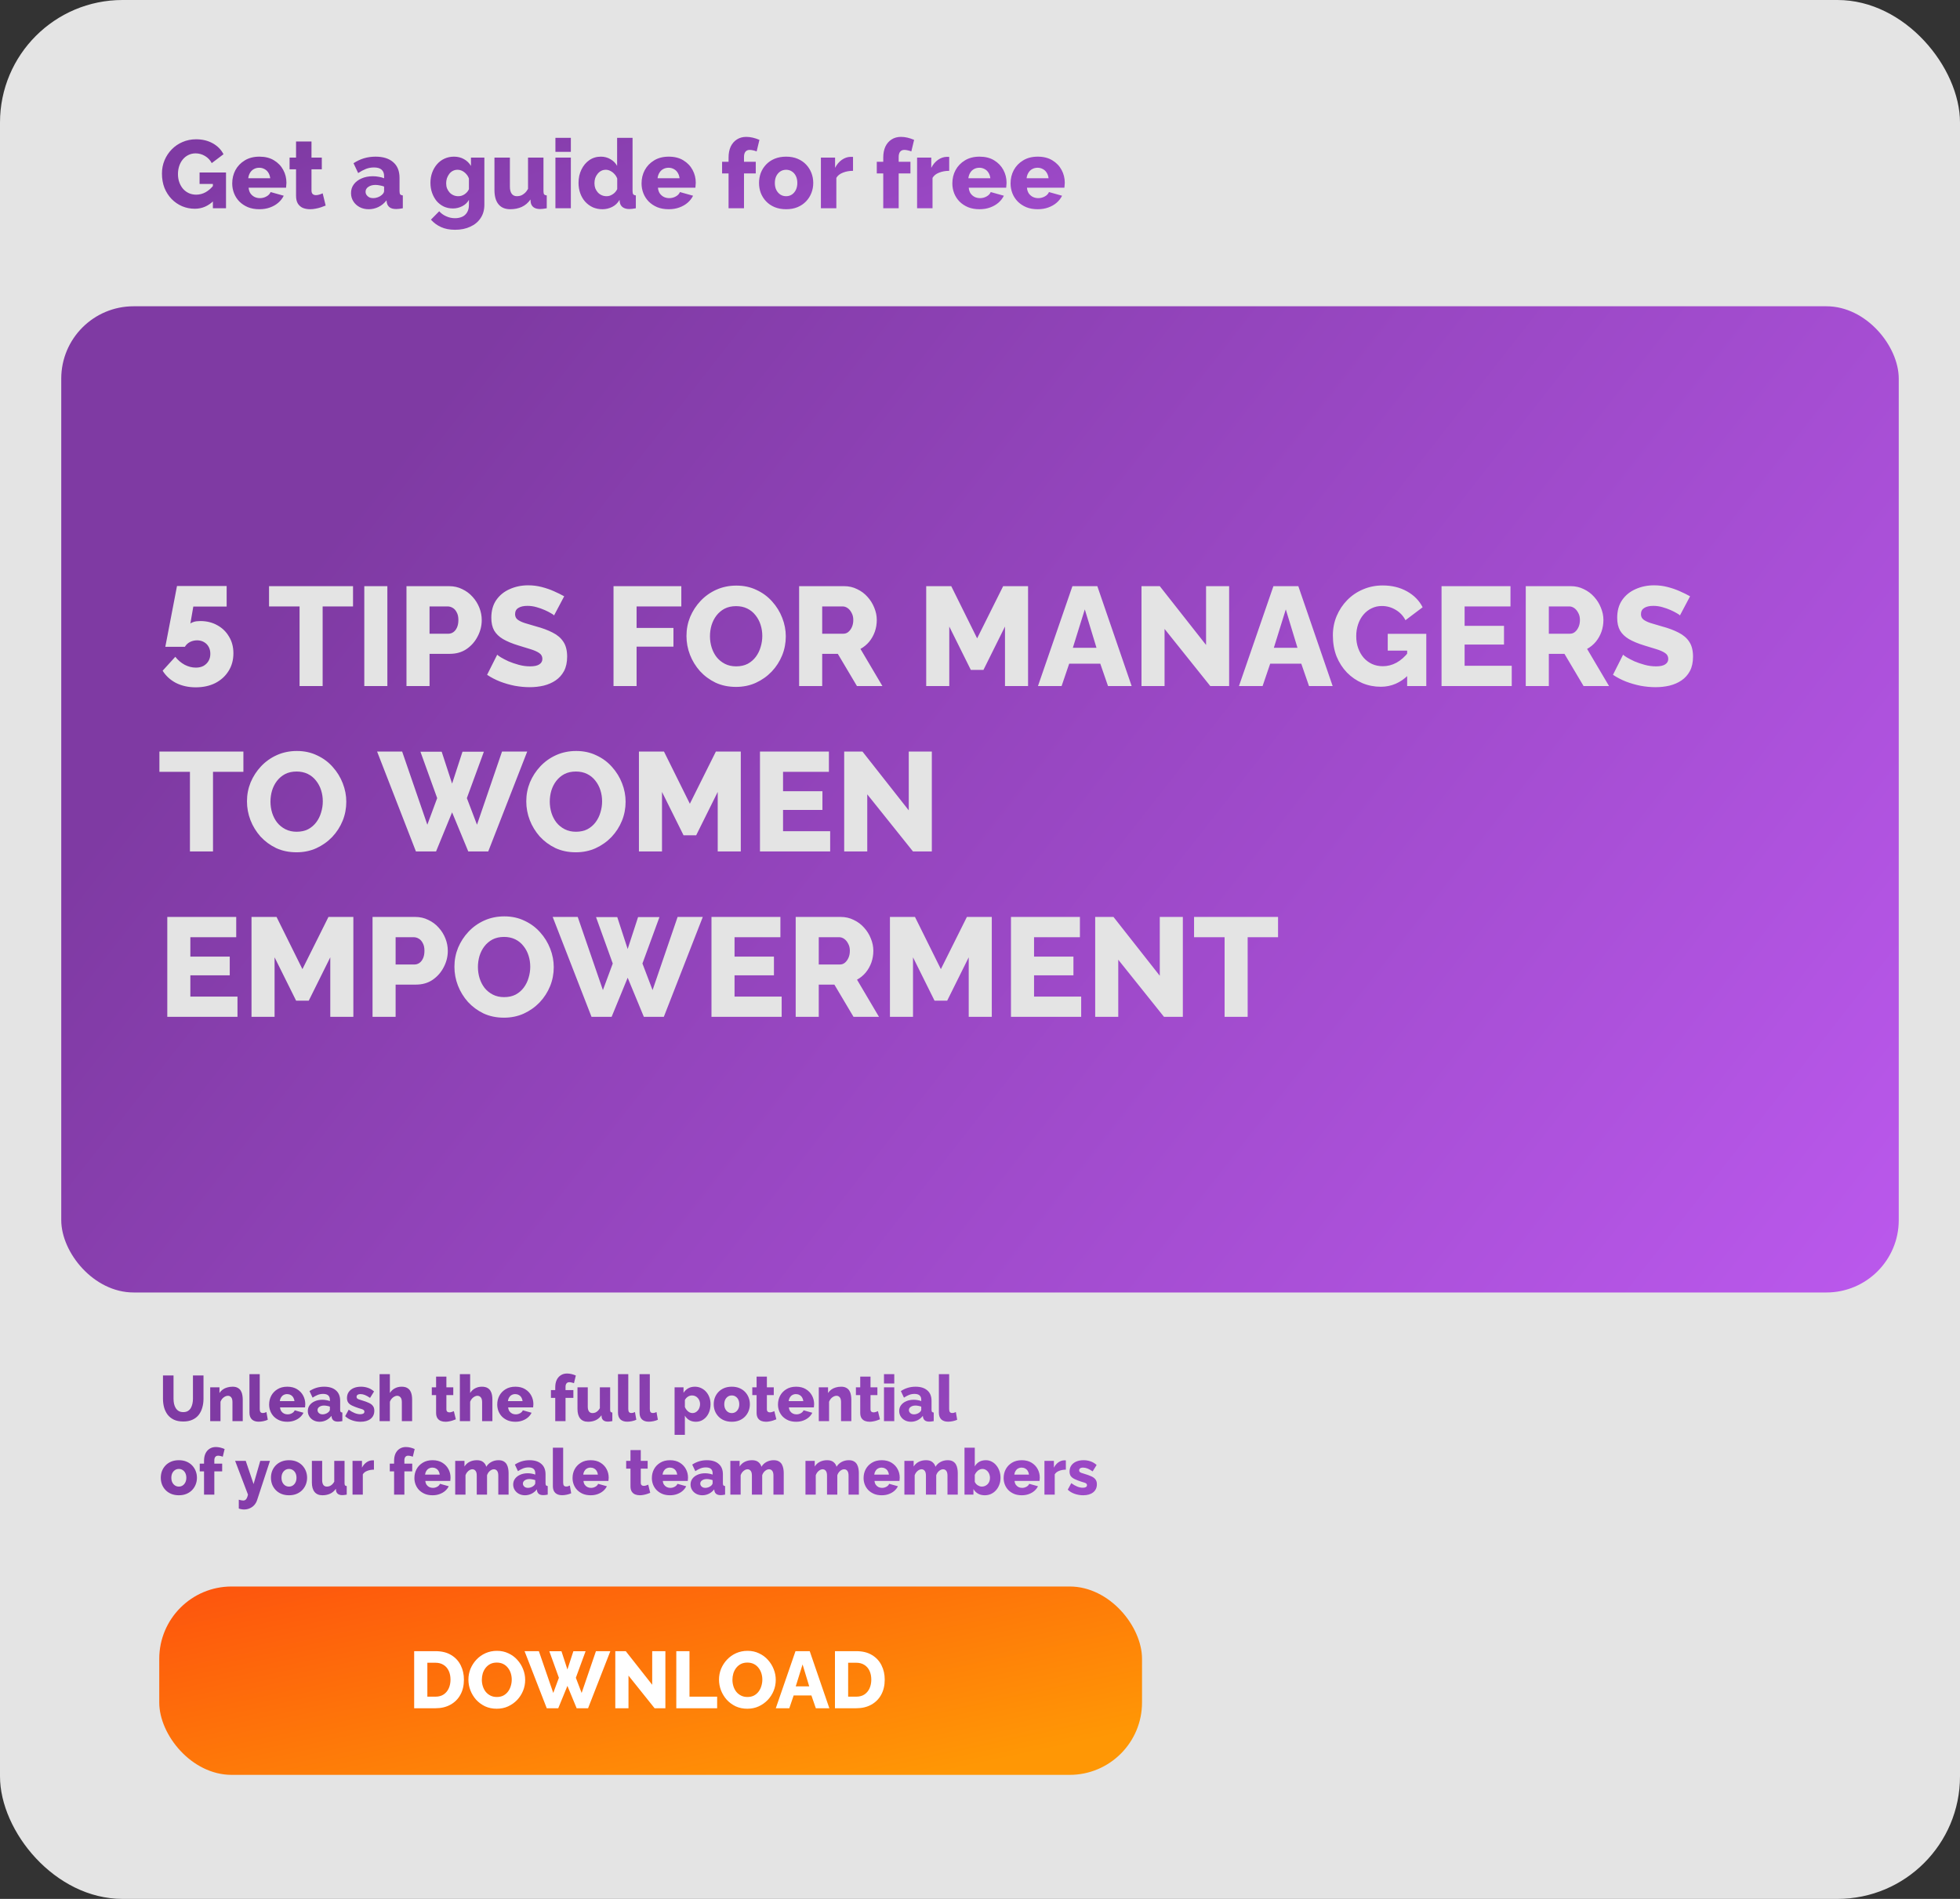 <?xml version="1.0" encoding="UTF-8"?> <svg xmlns="http://www.w3.org/2000/svg" width="320" height="310" viewBox="0 0 320 310" fill="none"><rect x="0" y="0" width="320" height="310" fill="#333333" stroke="none"/> <rect width="320" height="310" rx="20" fill="#E4E4E4"></rect> <rect x="10" y="50" width="300" height="161" rx="11.812" fill="url(#paint0_linear_6_67)"></rect> <path d="M31.952 112.207C30.757 112.207 29.685 111.969 28.736 111.495C27.802 111.005 27.075 110.339 26.554 109.496L28.621 107.223C29.05 107.774 29.563 108.21 30.16 108.532C30.757 108.838 31.362 108.991 31.974 108.991C32.449 108.991 32.863 108.899 33.215 108.715C33.567 108.516 33.843 108.248 34.042 107.912C34.241 107.575 34.34 107.184 34.34 106.74C34.34 106.296 34.248 105.913 34.065 105.592C33.881 105.255 33.621 104.995 33.284 104.811C32.962 104.627 32.595 104.535 32.181 104.535C31.768 104.535 31.377 104.627 31.01 104.811C30.658 104.995 30.382 105.255 30.183 105.592H26.99L28.897 95.669H37.005V99.023H31.561L31.079 101.802C31.186 101.695 31.37 101.603 31.63 101.526C31.906 101.434 32.266 101.388 32.709 101.388C33.751 101.388 34.677 101.618 35.489 102.078C36.3 102.522 36.936 103.142 37.395 103.938C37.87 104.719 38.107 105.622 38.107 106.648C38.107 107.751 37.839 108.723 37.303 109.565C36.783 110.392 36.063 111.043 35.144 111.518C34.225 111.977 33.161 112.207 31.952 112.207ZM57.637 99H52.676V112H48.909V99H43.925V95.692H57.637V99ZM59.477 112V95.692H63.244V112H59.477ZM66.363 112V95.692H73.323C74.104 95.692 74.816 95.853 75.459 96.174C76.117 96.481 76.684 96.902 77.159 97.438C77.633 97.958 78.001 98.548 78.261 99.206C78.521 99.865 78.651 100.539 78.651 101.228C78.651 102.162 78.43 103.05 77.985 103.892C77.557 104.734 76.952 105.423 76.171 105.959C75.405 106.48 74.494 106.74 73.438 106.74H70.13V112H66.363ZM70.13 103.456H73.208C73.499 103.456 73.767 103.371 74.012 103.203C74.257 103.035 74.456 102.782 74.609 102.445C74.762 102.108 74.839 101.695 74.839 101.205C74.839 100.699 74.747 100.286 74.563 99.964C74.395 99.627 74.173 99.382 73.897 99.229C73.637 99.076 73.361 99 73.07 99H70.13V103.456ZM90.459 100.47C90.413 100.393 90.252 100.278 89.976 100.125C89.701 99.957 89.356 99.781 88.943 99.597C88.529 99.413 88.077 99.252 87.587 99.115C87.097 98.977 86.607 98.908 86.117 98.908C85.474 98.908 84.977 99.023 84.624 99.252C84.272 99.467 84.096 99.804 84.096 100.263C84.096 100.63 84.226 100.921 84.487 101.136C84.762 101.35 85.153 101.542 85.658 101.71C86.163 101.863 86.784 102.047 87.519 102.261C88.56 102.537 89.463 102.874 90.229 103.272C90.995 103.655 91.576 104.152 91.975 104.765C92.388 105.377 92.595 106.189 92.595 107.2C92.595 108.118 92.426 108.899 92.089 109.542C91.752 110.17 91.293 110.683 90.711 111.081C90.145 111.464 89.494 111.747 88.759 111.931C88.024 112.1 87.266 112.184 86.485 112.184C85.689 112.184 84.87 112.107 84.027 111.954C83.2 111.786 82.404 111.556 81.638 111.265C80.873 110.959 80.168 110.591 79.525 110.163L81.179 106.878C81.24 106.955 81.439 107.1 81.776 107.314C82.113 107.513 82.527 107.728 83.017 107.958C83.522 108.172 84.081 108.363 84.693 108.532C85.306 108.7 85.926 108.784 86.554 108.784C87.228 108.784 87.725 108.677 88.047 108.463C88.384 108.248 88.552 107.95 88.552 107.567C88.552 107.154 88.376 106.832 88.024 106.602C87.687 106.373 87.22 106.166 86.623 105.982C86.041 105.798 85.367 105.592 84.602 105.362C83.606 105.056 82.779 104.711 82.121 104.328C81.478 103.946 80.995 103.479 80.674 102.927C80.368 102.376 80.215 101.687 80.215 100.86C80.215 99.712 80.482 98.747 81.018 97.966C81.57 97.17 82.305 96.573 83.223 96.174C84.142 95.761 85.145 95.554 86.232 95.554C86.998 95.554 87.733 95.646 88.437 95.83C89.157 96.014 89.823 96.243 90.436 96.519C91.063 96.795 91.622 97.07 92.112 97.346L90.459 100.47ZM100.166 112V95.692H111.237V99H103.933V102.514H109.951V105.569H103.933V112H100.166ZM120.162 112.138C118.937 112.138 117.827 111.908 116.831 111.449C115.851 110.974 115.001 110.346 114.282 109.565C113.577 108.769 113.034 107.881 112.651 106.901C112.268 105.906 112.077 104.88 112.077 103.823C112.077 102.736 112.276 101.702 112.674 100.722C113.087 99.742 113.654 98.87 114.374 98.104C115.109 97.323 115.974 96.71 116.969 96.266C117.964 95.822 119.052 95.6 120.231 95.6C121.44 95.6 122.535 95.838 123.515 96.312C124.511 96.772 125.36 97.4 126.065 98.196C126.784 98.992 127.336 99.888 127.719 100.883C128.101 101.863 128.293 102.866 128.293 103.892C128.293 104.979 128.094 106.013 127.696 106.993C127.297 107.973 126.731 108.853 125.996 109.634C125.261 110.4 124.396 111.012 123.4 111.472C122.42 111.916 121.341 112.138 120.162 112.138ZM115.913 103.869C115.913 104.497 116.004 105.109 116.188 105.707C116.372 106.288 116.64 106.809 116.992 107.268C117.36 107.728 117.811 108.095 118.347 108.371C118.883 108.647 119.496 108.784 120.185 108.784C120.904 108.784 121.532 108.647 122.068 108.371C122.604 108.08 123.048 107.697 123.4 107.223C123.753 106.748 124.013 106.22 124.181 105.638C124.365 105.04 124.457 104.436 124.457 103.823C124.457 103.195 124.365 102.59 124.181 102.009C123.998 101.427 123.722 100.906 123.354 100.447C122.987 99.972 122.535 99.605 121.999 99.344C121.463 99.084 120.859 98.954 120.185 98.954C119.465 98.954 118.837 99.092 118.301 99.367C117.781 99.643 117.337 100.018 116.969 100.493C116.617 100.952 116.349 101.48 116.165 102.078C115.997 102.659 115.913 103.257 115.913 103.869ZM130.469 112V95.692H137.819C138.585 95.692 139.289 95.853 139.932 96.174C140.591 96.481 141.157 96.902 141.632 97.438C142.107 97.958 142.474 98.548 142.735 99.206C143.01 99.865 143.148 100.531 143.148 101.205C143.148 101.878 143.041 102.522 142.827 103.134C142.612 103.731 142.306 104.275 141.908 104.765C141.51 105.24 141.035 105.63 140.484 105.936L144.067 112H139.91L136.786 106.74H134.236V112H130.469ZM134.236 103.456H137.682C137.988 103.456 138.256 103.364 138.485 103.18C138.73 102.981 138.93 102.713 139.083 102.376C139.236 102.039 139.312 101.649 139.312 101.205C139.312 100.761 139.22 100.378 139.037 100.056C138.868 99.719 138.654 99.459 138.394 99.275C138.133 99.092 137.858 99 137.567 99H134.236V103.456ZM164.08 112V102.284L160.566 109.359H158.499L154.984 102.284V112H151.218V95.692H155.306L159.532 104.214L163.781 95.692H167.847V112H164.08ZM175.09 95.692H179.156L184.76 112H180.901L179.638 108.348H174.562L173.322 112H169.463L175.09 95.692ZM179.018 105.753L177.111 99.482L175.159 105.753H179.018ZM190.133 102.675V112H186.366V95.692H189.352L196.909 105.293V95.692H200.675V112H197.598L190.133 102.675ZM207.906 95.692H211.971L217.576 112H213.717L212.454 108.348H207.378L206.137 112H202.278L207.906 95.692ZM211.833 105.753L209.927 99.482L207.975 105.753H211.833ZM225.445 112.115C224.373 112.115 223.362 111.916 222.413 111.518C221.464 111.104 220.629 110.53 219.909 109.795C219.19 109.045 218.623 108.164 218.21 107.154C217.812 106.128 217.612 104.987 217.612 103.731C217.612 102.598 217.819 101.542 218.233 100.562C218.646 99.582 219.22 98.716 219.955 97.966C220.69 97.216 221.548 96.634 222.528 96.221C223.523 95.792 224.595 95.577 225.743 95.577C227.244 95.577 228.569 95.899 229.717 96.542C230.865 97.185 231.715 98.05 232.267 99.138L229.464 101.251C229.097 100.531 228.561 99.964 227.857 99.551C227.167 99.138 226.417 98.931 225.606 98.931C224.993 98.931 224.427 99.061 223.906 99.321C223.401 99.566 222.957 99.918 222.574 100.378C222.206 100.822 221.923 101.343 221.724 101.94C221.525 102.537 221.425 103.18 221.425 103.869C221.425 104.573 221.532 105.224 221.747 105.821C221.961 106.419 222.26 106.939 222.643 107.383C223.025 107.812 223.477 108.149 223.998 108.394C224.534 108.639 225.123 108.761 225.766 108.761C226.547 108.761 227.29 108.57 227.994 108.187C228.714 107.789 229.372 107.207 229.97 106.442V110.163C228.668 111.464 227.16 112.115 225.445 112.115ZM229.74 106.212H226.57V103.479H232.864V112H229.74V106.212ZM246.815 108.693V112H235.354V95.692H246.609V99H239.121V102.169H245.552V105.224H239.121V108.693H246.815ZM249.104 112V95.692H256.454C257.219 95.692 257.924 95.853 258.567 96.174C259.225 96.481 259.792 96.902 260.267 97.438C260.741 97.958 261.109 98.548 261.369 99.206C261.645 99.865 261.783 100.531 261.783 101.205C261.783 101.878 261.675 102.522 261.461 103.134C261.247 103.731 260.94 104.275 260.542 104.765C260.144 105.24 259.669 105.63 259.118 105.936L262.701 112H258.544L255.42 106.74H252.871V112H249.104ZM252.871 103.456H256.316C256.622 103.456 256.89 103.364 257.12 103.18C257.365 102.981 257.564 102.713 257.717 102.376C257.87 102.039 257.947 101.649 257.947 101.205C257.947 100.761 257.855 100.378 257.671 100.056C257.503 99.719 257.288 99.459 257.028 99.275C256.768 99.092 256.492 99 256.201 99H252.871V103.456ZM274.276 100.47C274.23 100.393 274.069 100.278 273.793 100.125C273.518 99.957 273.173 99.781 272.76 99.597C272.346 99.413 271.895 99.252 271.405 99.115C270.915 98.977 270.425 98.908 269.935 98.908C269.292 98.908 268.794 99.023 268.442 99.252C268.09 99.467 267.913 99.804 267.913 100.263C267.913 100.63 268.044 100.921 268.304 101.136C268.58 101.35 268.97 101.542 269.475 101.71C269.981 101.863 270.601 102.047 271.336 102.261C272.377 102.537 273.28 102.874 274.046 103.272C274.812 103.655 275.394 104.152 275.792 104.765C276.205 105.377 276.412 106.189 276.412 107.2C276.412 108.118 276.243 108.899 275.907 109.542C275.57 110.17 275.11 110.683 274.528 111.081C273.962 111.464 273.311 111.747 272.576 111.931C271.841 112.1 271.083 112.184 270.302 112.184C269.506 112.184 268.687 112.107 267.845 111.954C267.018 111.786 266.221 111.556 265.456 111.265C264.69 110.959 263.986 110.591 263.343 110.163L264.996 106.878C265.058 106.955 265.257 107.1 265.594 107.314C265.93 107.513 266.344 107.728 266.834 107.958C267.339 108.172 267.898 108.363 268.511 108.532C269.123 108.7 269.743 108.784 270.371 108.784C271.045 108.784 271.543 108.677 271.864 108.463C272.201 108.248 272.369 107.95 272.369 107.567C272.369 107.154 272.193 106.832 271.841 106.602C271.504 106.373 271.037 106.166 270.44 105.982C269.858 105.798 269.184 105.592 268.419 105.362C267.423 105.056 266.597 104.711 265.938 104.328C265.295 103.946 264.813 103.479 264.491 102.927C264.185 102.376 264.032 101.687 264.032 100.86C264.032 99.712 264.3 98.747 264.836 97.966C265.387 97.17 266.122 96.573 267.041 96.174C267.959 95.761 268.962 95.554 270.05 95.554C270.815 95.554 271.55 95.646 272.255 95.83C272.974 96.014 273.64 96.243 274.253 96.519C274.881 96.795 275.44 97.07 275.93 97.346L274.276 100.47ZM39.738 126H34.777V139H31.01V126H26.026V122.692H39.738V126ZM48.407 139.138C47.182 139.138 46.072 138.908 45.076 138.449C44.096 137.974 43.247 137.346 42.527 136.565C41.822 135.769 41.279 134.881 40.896 133.901C40.513 132.906 40.322 131.88 40.322 130.823C40.322 129.736 40.521 128.702 40.919 127.722C41.333 126.742 41.899 125.87 42.619 125.104C43.354 124.323 44.219 123.71 45.214 123.266C46.209 122.822 47.297 122.6 48.476 122.6C49.685 122.6 50.78 122.838 51.76 123.312C52.756 123.772 53.605 124.4 54.31 125.196C55.029 125.992 55.581 126.888 55.964 127.883C56.346 128.863 56.538 129.866 56.538 130.892C56.538 131.979 56.339 133.013 55.941 133.993C55.542 134.973 54.976 135.853 54.241 136.634C53.506 137.4 52.641 138.012 51.645 138.472C50.666 138.916 49.586 139.138 48.407 139.138ZM44.158 130.869C44.158 131.497 44.249 132.109 44.433 132.707C44.617 133.288 44.885 133.809 45.237 134.268C45.605 134.728 46.056 135.095 46.592 135.371C47.128 135.647 47.741 135.784 48.43 135.784C49.15 135.784 49.777 135.647 50.313 135.371C50.849 135.08 51.293 134.697 51.645 134.223C51.998 133.748 52.258 133.22 52.426 132.638C52.61 132.04 52.702 131.436 52.702 130.823C52.702 130.195 52.61 129.59 52.426 129.009C52.243 128.427 51.967 127.906 51.599 127.447C51.232 126.972 50.78 126.605 50.244 126.344C49.708 126.084 49.104 125.954 48.43 125.954C47.71 125.954 47.082 126.092 46.546 126.367C46.026 126.643 45.582 127.018 45.214 127.493C44.862 127.952 44.594 128.48 44.41 129.078C44.242 129.659 44.158 130.257 44.158 130.869ZM68.642 122.715H72.111L73.811 127.929L75.51 122.715H79.001L76.222 130.295L77.876 134.636L81.964 122.692H86.076L79.713 139H76.452L73.811 132.615L71.192 139H67.907L61.568 122.692H65.657L69.768 134.636L71.376 130.295L68.642 122.715ZM94.008 139.138C92.783 139.138 91.673 138.908 90.677 138.449C89.697 137.974 88.848 137.346 88.128 136.565C87.424 135.769 86.88 134.881 86.497 133.901C86.114 132.906 85.923 131.88 85.923 130.823C85.923 129.736 86.122 128.702 86.52 127.722C86.933 126.742 87.5 125.87 88.22 125.104C88.955 124.323 89.82 123.71 90.815 123.266C91.811 122.822 92.898 122.6 94.077 122.6C95.287 122.6 96.381 122.838 97.361 123.312C98.357 123.772 99.207 124.4 99.911 125.196C100.631 125.992 101.182 126.888 101.565 127.883C101.947 128.863 102.139 129.866 102.139 130.892C102.139 131.979 101.94 133.013 101.542 133.993C101.144 134.973 100.577 135.853 99.842 136.634C99.107 137.4 98.242 138.012 97.246 138.472C96.266 138.916 95.187 139.138 94.008 139.138ZM89.759 130.869C89.759 131.497 89.851 132.109 90.034 132.707C90.218 133.288 90.486 133.809 90.838 134.268C91.206 134.728 91.657 135.095 92.193 135.371C92.729 135.647 93.342 135.784 94.031 135.784C94.751 135.784 95.378 135.647 95.914 135.371C96.45 135.08 96.894 134.697 97.246 134.223C97.599 133.748 97.859 133.22 98.027 132.638C98.211 132.04 98.303 131.436 98.303 130.823C98.303 130.195 98.211 129.59 98.027 129.009C97.844 128.427 97.568 127.906 97.201 127.447C96.833 126.972 96.381 126.605 95.845 126.344C95.309 126.084 94.705 125.954 94.031 125.954C93.311 125.954 92.683 126.092 92.147 126.367C91.627 126.643 91.183 127.018 90.815 127.493C90.463 127.952 90.195 128.48 90.011 129.078C89.843 129.659 89.759 130.257 89.759 130.869ZM117.178 139V129.284L113.664 136.359H111.597L108.082 129.284V139H104.315V122.692H108.404L112.63 131.214L116.879 122.692H120.945V139H117.178ZM135.538 135.693V139H124.077V122.692H135.331V126H127.844V129.169H134.275V132.224H127.844V135.693H135.538ZM141.593 129.675V139H137.827V122.692H140.812L148.369 132.293V122.692H152.136V139H149.058L141.593 129.675ZM38.773 162.693V166H27.312V149.692H38.567V153H31.079V156.169H37.51V159.224H31.079V162.693H38.773ZM53.924 166V156.284L50.41 163.359H48.343L44.829 156.284V166H41.062V149.692H45.15L49.376 158.214L53.626 149.692H57.691V166H53.924ZM60.823 166V149.692H67.782C68.563 149.692 69.275 149.853 69.918 150.175C70.577 150.481 71.144 150.902 71.618 151.438C72.093 151.958 72.46 152.548 72.721 153.206C72.981 153.865 73.111 154.539 73.111 155.228C73.111 156.162 72.889 157.05 72.445 157.892C72.016 158.734 71.412 159.423 70.631 159.959C69.865 160.48 68.954 160.74 67.897 160.74H64.59V166H60.823ZM64.59 157.456H67.668C67.959 157.456 68.227 157.371 68.472 157.203C68.716 157.035 68.916 156.782 69.069 156.445C69.222 156.108 69.298 155.695 69.298 155.205C69.298 154.699 69.207 154.286 69.023 153.964C68.854 153.628 68.632 153.383 68.357 153.229C68.096 153.076 67.821 153 67.53 153H64.59V157.456ZM82.277 166.138C81.052 166.138 79.942 165.908 78.946 165.449C77.966 164.974 77.117 164.346 76.397 163.565C75.692 162.769 75.149 161.881 74.766 160.901C74.383 159.906 74.192 158.88 74.192 157.823C74.192 156.736 74.391 155.702 74.789 154.722C75.202 153.742 75.769 152.87 76.489 152.104C77.224 151.323 78.089 150.71 79.084 150.266C80.079 149.822 81.167 149.6 82.346 149.6C83.555 149.6 84.65 149.838 85.63 150.312C86.626 150.772 87.475 151.4 88.18 152.196C88.9 152.992 89.451 153.888 89.834 154.883C90.216 155.863 90.408 156.866 90.408 157.892C90.408 158.979 90.209 160.013 89.811 160.993C89.412 161.973 88.846 162.853 88.111 163.634C87.376 164.4 86.511 165.012 85.515 165.472C84.535 165.916 83.456 166.138 82.277 166.138ZM78.028 157.869C78.028 158.497 78.12 159.109 78.303 159.707C78.487 160.288 78.755 160.809 79.107 161.268C79.475 161.728 79.926 162.095 80.462 162.371C80.998 162.647 81.611 162.784 82.3 162.784C83.019 162.784 83.647 162.647 84.183 162.371C84.719 162.08 85.163 161.697 85.515 161.223C85.868 160.748 86.128 160.22 86.296 159.638C86.48 159.04 86.572 158.436 86.572 157.823C86.572 157.195 86.48 156.59 86.296 156.009C86.113 155.427 85.837 154.906 85.469 154.447C85.102 153.972 84.65 153.605 84.114 153.344C83.578 153.084 82.974 152.954 82.3 152.954C81.58 152.954 80.952 153.092 80.416 153.367C79.896 153.643 79.452 154.018 79.084 154.493C78.732 154.952 78.464 155.48 78.28 156.078C78.112 156.659 78.028 157.257 78.028 157.869ZM97.309 149.715H100.777L102.477 154.929L104.176 149.715H107.667L104.888 157.295L106.542 161.636L110.63 149.692H114.742L108.38 166H105.118L102.477 159.615L99.858 166H96.574L90.234 149.692H94.323L98.434 161.636L100.042 157.295L97.309 149.715ZM127.62 162.693V166H116.159V149.692H127.413V153H119.926V156.169H126.357V159.224H119.926V162.693H127.62ZM129.909 166V149.692H137.259C138.024 149.692 138.729 149.853 139.372 150.175C140.03 150.481 140.597 150.902 141.071 151.438C141.546 151.958 141.914 152.548 142.174 153.206C142.45 153.865 142.587 154.531 142.587 155.205C142.587 155.878 142.48 156.522 142.266 157.134C142.051 157.731 141.745 158.275 141.347 158.765C140.949 159.24 140.474 159.63 139.923 159.936L143.506 166H139.349L136.225 160.74H133.675V166H129.909ZM133.675 157.456H137.121C137.427 157.456 137.695 157.364 137.925 157.18C138.17 156.981 138.369 156.713 138.522 156.376C138.675 156.039 138.752 155.649 138.752 155.205C138.752 154.761 138.66 154.378 138.476 154.056C138.308 153.719 138.093 153.459 137.833 153.275C137.573 153.092 137.297 153 137.006 153H133.675V157.456ZM158.158 166V156.284L154.644 163.359H152.577L149.063 156.284V166H145.296V149.692H149.384L153.611 158.214L157.86 149.692H161.925V166H158.158ZM176.518 162.693V166H165.057V149.692H176.312V153H168.824V156.169H175.255V159.224H168.824V162.693H176.518ZM182.574 156.675V166H178.807V149.692H181.793L189.35 159.293V149.692H193.116V166H190.039L182.574 156.675ZM208.661 153H203.7V166H199.933V153H194.949V149.692H208.661V153Z" fill="#E4E4E4"></path> <path d="M29.916 232.063C29.322 232.063 28.814 231.965 28.394 231.769C27.974 231.566 27.631 231.293 27.365 230.95C27.106 230.6 26.913 230.204 26.788 229.763C26.669 229.315 26.609 228.846 26.609 228.356V224.545H28.331V228.356C28.331 228.636 28.359 228.909 28.415 229.175C28.471 229.434 28.562 229.665 28.688 229.868C28.814 230.071 28.975 230.232 29.171 230.351C29.374 230.47 29.622 230.53 29.916 230.53C30.218 230.53 30.47 230.47 30.672 230.351C30.875 230.225 31.037 230.061 31.155 229.858C31.274 229.648 31.362 229.413 31.418 229.154C31.474 228.895 31.502 228.629 31.502 228.356V224.545H33.224V228.356C33.224 228.874 33.157 229.357 33.025 229.805C32.898 230.253 32.703 230.649 32.437 230.992C32.17 231.328 31.828 231.59 31.407 231.779C30.994 231.968 30.497 232.063 29.916 232.063ZM39.632 232H37.952V228.902C37.952 228.538 37.882 228.276 37.742 228.115C37.609 227.947 37.431 227.863 37.207 227.863C37.053 227.863 36.895 227.905 36.734 227.989C36.573 228.073 36.426 228.188 36.293 228.335C36.167 228.482 36.069 228.65 35.999 228.839V232H34.319V226.487H35.831V227.411C35.971 227.194 36.146 227.009 36.356 226.855C36.566 226.701 36.808 226.585 37.081 226.508C37.354 226.424 37.651 226.382 37.973 226.382C38.33 226.382 38.617 226.449 38.834 226.582C39.058 226.708 39.226 226.876 39.338 227.086C39.457 227.296 39.534 227.523 39.569 227.768C39.611 228.006 39.632 228.241 39.632 228.472V232ZM40.727 224.335H42.407V230.036C42.407 230.267 42.449 230.432 42.533 230.53C42.617 230.628 42.736 230.677 42.89 230.677C42.995 230.677 43.1 230.663 43.205 230.635C43.317 230.6 43.415 230.561 43.499 230.519L43.72 231.779C43.51 231.877 43.268 231.954 42.995 232.011C42.722 232.067 42.467 232.095 42.229 232.095C41.753 232.095 41.382 231.969 41.116 231.716C40.857 231.457 40.727 231.093 40.727 230.624V224.335ZM46.901 232.105C46.432 232.105 46.016 232.032 45.651 231.884C45.288 231.73 44.976 231.524 44.717 231.265C44.465 231.006 44.273 230.708 44.139 230.372C44.007 230.029 43.94 229.672 43.94 229.302C43.94 228.769 44.056 228.286 44.286 227.852C44.525 227.411 44.864 227.058 45.305 226.792C45.746 226.519 46.278 226.382 46.901 226.382C47.524 226.382 48.053 226.515 48.486 226.781C48.928 227.047 49.264 227.397 49.495 227.831C49.725 228.258 49.841 228.724 49.841 229.228C49.841 229.326 49.834 229.424 49.82 229.522C49.813 229.613 49.806 229.693 49.799 229.763H45.725C45.746 230.008 45.812 230.215 45.925 230.383C46.044 230.551 46.194 230.68 46.376 230.771C46.558 230.855 46.751 230.897 46.953 230.897C47.206 230.897 47.44 230.838 47.657 230.719C47.881 230.6 48.035 230.439 48.119 230.236L49.547 230.635C49.407 230.922 49.208 231.177 48.949 231.401C48.697 231.618 48.395 231.79 48.045 231.916C47.703 232.042 47.321 232.105 46.901 232.105ZM45.683 228.734H48.077C48.049 228.503 47.983 228.304 47.877 228.136C47.773 227.961 47.633 227.828 47.458 227.737C47.282 227.639 47.09 227.59 46.88 227.59C46.663 227.59 46.467 227.639 46.292 227.737C46.124 227.828 45.987 227.961 45.883 228.136C45.778 228.304 45.711 228.503 45.683 228.734ZM50.256 230.351C50.256 229.987 50.357 229.669 50.56 229.396C50.763 229.123 51.043 228.909 51.4 228.755C51.757 228.594 52.167 228.514 52.629 228.514C52.853 228.514 53.073 228.535 53.29 228.577C53.507 228.612 53.696 228.664 53.857 228.734V228.493C53.857 228.192 53.766 227.961 53.584 227.8C53.402 227.639 53.126 227.558 52.755 227.558C52.447 227.558 52.156 227.611 51.883 227.716C51.617 227.821 51.334 227.971 51.033 228.167L50.529 227.096C50.893 226.858 51.271 226.68 51.663 226.561C52.062 226.442 52.482 226.382 52.923 226.382C53.749 226.382 54.389 226.582 54.844 226.981C55.306 227.373 55.537 227.943 55.537 228.692V230.131C55.537 230.299 55.562 230.418 55.611 230.488C55.667 230.551 55.761 230.589 55.894 230.603V232C55.754 232.028 55.621 232.049 55.495 232.063C55.376 232.077 55.271 232.084 55.18 232.084C54.865 232.084 54.624 232.021 54.456 231.895C54.295 231.769 54.193 231.597 54.151 231.38L54.12 231.139C53.875 231.454 53.581 231.695 53.238 231.863C52.902 232.025 52.548 232.105 52.177 232.105C51.813 232.105 51.484 232.028 51.19 231.874C50.903 231.72 50.676 231.51 50.508 231.244C50.34 230.978 50.256 230.68 50.256 230.351ZM53.595 230.561C53.672 230.498 53.735 230.428 53.784 230.351C53.833 230.274 53.857 230.201 53.857 230.131V229.637C53.717 229.581 53.56 229.539 53.385 229.511C53.217 229.476 53.059 229.459 52.912 229.459C52.604 229.459 52.349 229.529 52.146 229.669C51.943 229.802 51.841 229.98 51.841 230.204C51.841 230.33 51.876 230.446 51.946 230.551C52.016 230.656 52.111 230.74 52.23 230.803C52.356 230.866 52.503 230.897 52.671 230.897C52.839 230.897 53.007 230.866 53.175 230.803C53.343 230.74 53.483 230.659 53.595 230.561ZM58.865 232.105C58.396 232.105 57.938 232.028 57.49 231.874C57.042 231.72 56.664 231.492 56.356 231.191L56.933 230.131C57.269 230.376 57.595 230.561 57.91 230.688C58.232 230.813 58.533 230.876 58.813 230.876C59.03 230.876 59.198 230.841 59.317 230.771C59.436 230.701 59.495 230.593 59.495 230.446C59.495 230.341 59.46 230.26 59.39 230.204C59.32 230.141 59.212 230.085 59.065 230.036C58.925 229.987 58.75 229.935 58.54 229.879C58.12 229.739 57.77 229.602 57.49 229.469C57.21 229.336 57 229.175 56.86 228.986C56.72 228.79 56.65 228.538 56.65 228.23C56.65 227.859 56.741 227.537 56.923 227.264C57.112 226.984 57.378 226.767 57.721 226.613C58.064 226.459 58.473 226.382 58.949 226.382C59.327 226.382 59.695 226.442 60.052 226.561C60.416 226.68 60.755 226.879 61.07 227.159L60.419 228.209C60.104 227.992 59.824 227.835 59.579 227.737C59.334 227.639 59.096 227.59 58.865 227.59C58.746 227.59 58.638 227.604 58.54 227.632C58.442 227.66 58.361 227.709 58.298 227.779C58.242 227.842 58.214 227.926 58.214 228.031C58.214 228.136 58.242 228.22 58.298 228.283C58.361 228.346 58.456 228.402 58.582 228.451C58.715 228.493 58.879 228.545 59.075 228.608C59.53 228.741 59.908 228.878 60.209 229.018C60.51 229.151 60.734 229.319 60.881 229.522C61.035 229.718 61.112 229.98 61.112 230.309C61.112 230.869 60.909 231.31 60.503 231.632C60.104 231.948 59.558 232.105 58.865 232.105ZM67.287 232H65.607V228.902C65.607 228.545 65.534 228.283 65.386 228.115C65.246 227.947 65.058 227.863 64.82 227.863C64.694 227.863 64.55 227.905 64.389 227.989C64.235 228.066 64.091 228.178 63.959 228.325C63.825 228.472 63.724 228.643 63.654 228.839V232H61.974V224.335H63.654V227.411C63.857 227.082 64.123 226.83 64.452 226.655C64.788 226.473 65.156 226.382 65.555 226.382C65.933 226.382 66.234 226.445 66.457 226.571C66.689 226.697 66.864 226.865 66.983 227.075C67.102 227.278 67.182 227.502 67.224 227.747C67.266 227.992 67.287 228.234 67.287 228.472V232ZM74.424 231.706C74.27 231.769 74.098 231.832 73.909 231.895C73.727 231.958 73.535 232.007 73.332 232.042C73.129 232.084 72.929 232.105 72.733 232.105C72.453 232.105 72.194 232.06 71.956 231.968C71.725 231.87 71.54 231.713 71.4 231.496C71.267 231.279 71.2 230.992 71.2 230.635V227.758H70.497V226.487H71.2V224.734H72.88V226.487H74.004V227.758H72.88V230.057C72.88 230.239 72.926 230.372 73.017 230.457C73.108 230.533 73.223 230.572 73.363 230.572C73.482 230.572 73.608 230.551 73.741 230.509C73.881 230.467 74 230.421 74.098 230.372L74.424 231.706ZM80.391 232H78.712V228.902C78.712 228.545 78.638 228.283 78.491 228.115C78.351 227.947 78.162 227.863 77.924 227.863C77.798 227.863 77.654 227.905 77.493 227.989C77.34 228.066 77.196 228.178 77.063 228.325C76.93 228.472 76.829 228.643 76.758 228.839V232H75.079V224.335H76.758V227.411C76.962 227.082 77.228 226.83 77.556 226.655C77.892 226.473 78.26 226.382 78.659 226.382C79.037 226.382 79.338 226.445 79.562 226.571C79.793 226.697 79.968 226.865 80.087 227.075C80.206 227.278 80.287 227.502 80.329 227.747C80.371 227.992 80.391 228.234 80.391 228.472V232ZM84.143 232.105C83.674 232.105 83.258 232.032 82.894 231.884C82.53 231.73 82.218 231.524 81.959 231.265C81.707 231.006 81.515 230.708 81.382 230.372C81.249 230.029 81.182 229.672 81.182 229.302C81.182 228.769 81.298 228.286 81.529 227.852C81.767 227.411 82.106 227.058 82.547 226.792C82.988 226.519 83.52 226.382 84.143 226.382C84.766 226.382 85.295 226.515 85.729 226.781C86.17 227.047 86.506 227.397 86.737 227.831C86.968 228.258 87.083 228.724 87.083 229.228C87.083 229.326 87.076 229.424 87.062 229.522C87.055 229.613 87.048 229.693 87.041 229.763H82.967C82.988 230.008 83.055 230.215 83.167 230.383C83.286 230.551 83.436 230.68 83.618 230.771C83.8 230.855 83.993 230.897 84.196 230.897C84.448 230.897 84.682 230.838 84.899 230.719C85.123 230.6 85.277 230.439 85.361 230.236L86.789 230.635C86.649 230.922 86.45 231.177 86.191 231.401C85.939 231.618 85.638 231.79 85.288 231.916C84.945 232.042 84.563 232.105 84.143 232.105ZM82.925 228.734H85.319C85.291 228.503 85.225 228.304 85.12 228.136C85.015 227.961 84.875 227.828 84.7 227.737C84.525 227.639 84.332 227.59 84.122 227.59C83.905 227.59 83.709 227.639 83.534 227.737C83.366 227.828 83.23 227.961 83.125 228.136C83.02 228.304 82.953 228.503 82.925 228.734ZM90.652 232V228.209H89.949V226.939H90.652V226.487C90.652 226.025 90.729 225.626 90.883 225.29C91.044 224.954 91.268 224.695 91.555 224.513C91.849 224.324 92.189 224.23 92.574 224.23C92.812 224.23 93.05 224.258 93.288 224.314C93.526 224.37 93.767 224.45 94.012 224.555L93.708 225.815C93.603 225.766 93.48 225.728 93.34 225.7C93.2 225.665 93.071 225.647 92.952 225.647C92.749 225.647 92.595 225.714 92.49 225.847C92.385 225.973 92.332 226.165 92.332 226.424V226.939H93.613V228.209H92.332V232H90.652ZM94.283 230.015V226.487H95.963V229.648C95.963 229.984 96.029 230.243 96.162 230.425C96.295 230.6 96.484 230.688 96.729 230.688C96.883 230.688 97.03 230.663 97.17 230.614C97.31 230.558 97.447 230.47 97.58 230.351C97.713 230.232 97.832 230.078 97.937 229.889V226.487H99.617V230.131C99.617 230.299 99.641 230.418 99.69 230.488C99.746 230.551 99.841 230.589 99.974 230.603V232C99.82 232.028 99.683 232.049 99.564 232.063C99.452 232.077 99.351 232.084 99.26 232.084C98.966 232.084 98.731 232.025 98.556 231.905C98.381 231.779 98.273 231.604 98.231 231.38L98.199 231.044C97.947 231.408 97.632 231.678 97.254 231.853C96.883 232.021 96.467 232.105 96.005 232.105C95.445 232.105 95.018 231.927 94.724 231.569C94.43 231.212 94.283 230.694 94.283 230.015ZM100.897 224.335H102.577V230.036C102.577 230.267 102.619 230.432 102.703 230.53C102.787 230.628 102.906 230.677 103.06 230.677C103.165 230.677 103.27 230.663 103.375 230.635C103.487 230.6 103.585 230.561 103.669 230.519L103.89 231.779C103.68 231.877 103.438 231.954 103.165 232.011C102.892 232.067 102.637 232.095 102.399 232.095C101.923 232.095 101.552 231.969 101.286 231.716C101.027 231.457 100.897 231.093 100.897 230.624V224.335ZM104.414 224.335H106.094V230.036C106.094 230.267 106.136 230.432 106.22 230.53C106.304 230.628 106.423 230.677 106.577 230.677C106.682 230.677 106.787 230.663 106.892 230.635C107.004 230.6 107.102 230.561 107.186 230.519L107.407 231.779C107.197 231.877 106.955 231.954 106.682 232.011C106.409 232.067 106.154 232.095 105.916 232.095C105.44 232.095 105.069 231.969 104.803 231.716C104.544 231.457 104.414 231.093 104.414 230.624V224.335ZM113.623 232.105C113.21 232.105 112.849 232.018 112.541 231.842C112.233 231.66 111.992 231.415 111.817 231.107V234.237H110.137V226.487H111.596V227.38C111.799 227.065 112.055 226.82 112.363 226.645C112.671 226.47 113.031 226.382 113.444 226.382C113.815 226.382 114.155 226.456 114.463 226.603C114.778 226.75 115.051 226.953 115.282 227.212C115.513 227.471 115.691 227.772 115.817 228.115C115.943 228.458 116.006 228.829 116.006 229.228C116.006 229.774 115.905 230.264 115.702 230.698C115.499 231.132 115.215 231.475 114.851 231.727C114.494 231.979 114.085 232.105 113.623 232.105ZM113.056 230.688C113.238 230.688 113.402 230.649 113.549 230.572C113.703 230.488 113.836 230.379 113.948 230.246C114.06 230.113 114.144 229.959 114.2 229.784C114.263 229.602 114.295 229.413 114.295 229.217C114.295 229.014 114.26 228.829 114.19 228.661C114.127 228.493 114.036 228.346 113.917 228.22C113.798 228.087 113.658 227.985 113.497 227.915C113.336 227.845 113.161 227.81 112.972 227.81C112.86 227.81 112.744 227.828 112.625 227.863C112.513 227.898 112.405 227.95 112.3 228.02C112.202 228.083 112.111 228.16 112.027 228.251C111.943 228.342 111.873 228.447 111.817 228.566V229.7C111.894 229.889 111.995 230.057 112.121 230.204C112.247 230.351 112.391 230.47 112.552 230.561C112.713 230.645 112.881 230.688 113.056 230.688ZM119.478 232.105C119.009 232.105 118.589 232.028 118.218 231.874C117.854 231.72 117.546 231.51 117.294 231.244C117.042 230.978 116.849 230.673 116.716 230.33C116.59 229.987 116.527 229.627 116.527 229.249C116.527 228.864 116.59 228.5 116.716 228.157C116.849 227.814 117.042 227.509 117.294 227.243C117.546 226.977 117.854 226.767 118.218 226.613C118.589 226.459 119.009 226.382 119.478 226.382C119.947 226.382 120.363 226.459 120.727 226.613C121.091 226.767 121.399 226.977 121.651 227.243C121.903 227.509 122.096 227.814 122.229 228.157C122.362 228.5 122.428 228.864 122.428 229.249C122.428 229.627 122.362 229.987 122.229 230.33C122.096 230.673 121.903 230.978 121.651 231.244C121.399 231.51 121.091 231.72 120.727 231.874C120.363 232.028 119.947 232.105 119.478 232.105ZM118.249 229.249C118.249 229.536 118.302 229.788 118.407 230.005C118.519 230.222 118.666 230.39 118.848 230.509C119.03 230.628 119.24 230.688 119.478 230.688C119.709 230.688 119.915 230.628 120.097 230.509C120.286 230.383 120.433 230.211 120.538 229.994C120.643 229.777 120.696 229.529 120.696 229.249C120.696 228.962 120.643 228.71 120.538 228.493C120.433 228.276 120.286 228.108 120.097 227.989C119.915 227.87 119.709 227.81 119.478 227.81C119.24 227.81 119.03 227.87 118.848 227.989C118.666 228.108 118.519 228.276 118.407 228.493C118.302 228.71 118.249 228.962 118.249 229.249ZM126.75 231.706C126.596 231.769 126.424 231.832 126.235 231.895C126.053 231.958 125.861 232.007 125.658 232.042C125.455 232.084 125.255 232.105 125.059 232.105C124.779 232.105 124.52 232.06 124.282 231.968C124.051 231.87 123.866 231.713 123.726 231.496C123.593 231.279 123.526 230.992 123.526 230.635V227.758H122.823V226.487H123.526V224.734H125.206V226.487H126.33V227.758H125.206V230.057C125.206 230.239 125.252 230.372 125.343 230.457C125.434 230.533 125.549 230.572 125.689 230.572C125.808 230.572 125.934 230.551 126.067 230.509C126.207 230.467 126.326 230.421 126.424 230.372L126.75 231.706ZM129.978 232.105C129.509 232.105 129.093 232.032 128.729 231.884C128.365 231.73 128.053 231.524 127.794 231.265C127.542 231.006 127.35 230.708 127.217 230.372C127.084 230.029 127.017 229.672 127.017 229.302C127.017 228.769 127.133 228.286 127.364 227.852C127.602 227.411 127.941 227.058 128.382 226.792C128.823 226.519 129.355 226.382 129.978 226.382C130.601 226.382 131.13 226.515 131.564 226.781C132.005 227.047 132.341 227.397 132.572 227.831C132.803 228.258 132.918 228.724 132.918 229.228C132.918 229.326 132.911 229.424 132.897 229.522C132.89 229.613 132.883 229.693 132.876 229.763H128.802C128.823 230.008 128.89 230.215 129.002 230.383C129.121 230.551 129.271 230.68 129.453 230.771C129.635 230.855 129.828 230.897 130.031 230.897C130.283 230.897 130.517 230.838 130.734 230.719C130.958 230.6 131.112 230.439 131.196 230.236L132.624 230.635C132.484 230.922 132.285 231.177 132.026 231.401C131.774 231.618 131.473 231.79 131.123 231.916C130.78 232.042 130.398 232.105 129.978 232.105ZM128.76 228.734H131.154C131.126 228.503 131.06 228.304 130.955 228.136C130.85 227.961 130.71 227.828 130.535 227.737C130.36 227.639 130.167 227.59 129.957 227.59C129.74 227.59 129.544 227.639 129.369 227.737C129.201 227.828 129.065 227.961 128.96 228.136C128.855 228.304 128.788 228.503 128.76 228.734ZM138.993 232H137.313V228.902C137.313 228.538 137.243 228.276 137.103 228.115C136.97 227.947 136.791 227.863 136.567 227.863C136.413 227.863 136.256 227.905 136.095 227.989C135.934 228.073 135.787 228.188 135.654 228.335C135.528 228.482 135.43 228.65 135.36 228.839V232H133.68V226.487H135.192V227.411C135.332 227.194 135.507 227.009 135.717 226.855C135.927 226.701 136.168 226.585 136.441 226.508C136.714 226.424 137.012 226.382 137.334 226.382C137.691 226.382 137.978 226.449 138.195 226.582C138.419 226.708 138.587 226.876 138.699 227.086C138.818 227.296 138.895 227.523 138.93 227.768C138.972 228.006 138.993 228.241 138.993 228.472V232ZM143.668 231.706C143.514 231.769 143.343 231.832 143.154 231.895C142.972 231.958 142.779 232.007 142.576 232.042C142.373 232.084 142.174 232.105 141.978 232.105C141.698 232.105 141.439 232.06 141.201 231.968C140.97 231.87 140.784 231.713 140.644 231.496C140.511 231.279 140.445 230.992 140.445 230.635V227.758H139.741V226.487H140.445V224.734H142.125V226.487H143.248V227.758H142.125V230.057C142.125 230.239 142.17 230.372 142.261 230.457C142.352 230.533 142.468 230.572 142.608 230.572C142.727 230.572 142.853 230.551 142.986 230.509C143.126 230.467 143.245 230.421 143.343 230.372L143.668 231.706ZM144.323 232V226.487H146.003V232H144.323ZM144.323 225.857V224.335H146.003V225.857H144.323ZM146.807 230.351C146.807 229.987 146.908 229.669 147.111 229.396C147.314 229.123 147.594 228.909 147.951 228.755C148.308 228.594 148.718 228.514 149.18 228.514C149.404 228.514 149.624 228.535 149.841 228.577C150.058 228.612 150.247 228.664 150.408 228.734V228.493C150.408 228.192 150.317 227.961 150.135 227.8C149.953 227.639 149.677 227.558 149.306 227.558C148.998 227.558 148.707 227.611 148.434 227.716C148.168 227.821 147.885 227.971 147.584 228.167L147.08 227.096C147.444 226.858 147.822 226.68 148.214 226.561C148.613 226.442 149.033 226.382 149.474 226.382C150.3 226.382 150.94 226.582 151.395 226.981C151.857 227.373 152.088 227.943 152.088 228.692V230.131C152.088 230.299 152.113 230.418 152.162 230.488C152.218 230.551 152.312 230.589 152.445 230.603V232C152.305 232.028 152.172 232.049 152.046 232.063C151.927 232.077 151.822 232.084 151.731 232.084C151.416 232.084 151.175 232.021 151.007 231.895C150.846 231.769 150.744 231.597 150.702 231.38L150.671 231.139C150.426 231.454 150.132 231.695 149.789 231.863C149.453 232.025 149.099 232.105 148.728 232.105C148.364 232.105 148.035 232.028 147.741 231.874C147.454 231.72 147.227 231.51 147.059 231.244C146.891 230.978 146.807 230.68 146.807 230.351ZM150.146 230.561C150.223 230.498 150.286 230.428 150.335 230.351C150.384 230.274 150.408 230.201 150.408 230.131V229.637C150.268 229.581 150.111 229.539 149.936 229.511C149.768 229.476 149.61 229.459 149.463 229.459C149.155 229.459 148.9 229.529 148.697 229.669C148.494 229.802 148.392 229.98 148.392 230.204C148.392 230.33 148.427 230.446 148.497 230.551C148.567 230.656 148.662 230.74 148.781 230.803C148.907 230.866 149.054 230.897 149.222 230.897C149.39 230.897 149.558 230.866 149.726 230.803C149.894 230.74 150.034 230.659 150.146 230.561ZM153.285 224.335H154.965V230.036C154.965 230.267 155.007 230.432 155.091 230.53C155.175 230.628 155.294 230.677 155.448 230.677C155.553 230.677 155.658 230.663 155.763 230.635C155.875 230.6 155.973 230.561 156.057 230.519L156.277 231.779C156.067 231.877 155.826 231.954 155.553 232.011C155.28 232.067 155.024 232.095 154.786 232.095C154.31 232.095 153.939 231.969 153.673 231.716C153.414 231.457 153.285 231.093 153.285 230.624V224.335ZM29.203 244.105C28.733 244.105 28.314 244.028 27.942 243.874C27.578 243.72 27.27 243.51 27.018 243.244C26.767 242.978 26.574 242.673 26.441 242.33C26.315 241.987 26.252 241.627 26.252 241.249C26.252 240.864 26.315 240.5 26.441 240.157C26.574 239.814 26.767 239.509 27.018 239.243C27.27 238.977 27.578 238.767 27.942 238.613C28.314 238.459 28.733 238.382 29.203 238.382C29.672 238.382 30.088 238.459 30.452 238.613C30.816 238.767 31.124 238.977 31.376 239.243C31.628 239.509 31.82 239.814 31.953 240.157C32.087 240.5 32.153 240.864 32.153 241.249C32.153 241.627 32.087 241.987 31.953 242.33C31.82 242.673 31.628 242.978 31.376 243.244C31.124 243.51 30.816 243.72 30.452 243.874C30.088 244.028 29.672 244.105 29.203 244.105ZM27.974 241.249C27.974 241.536 28.026 241.788 28.131 242.005C28.244 242.222 28.39 242.39 28.573 242.509C28.755 242.628 28.965 242.688 29.203 242.688C29.433 242.688 29.64 242.628 29.822 242.509C30.011 242.383 30.158 242.211 30.263 241.994C30.368 241.777 30.421 241.529 30.421 241.249C30.421 240.962 30.368 240.71 30.263 240.493C30.158 240.276 30.011 240.108 29.822 239.989C29.64 239.87 29.433 239.81 29.203 239.81C28.965 239.81 28.755 239.87 28.573 239.989C28.39 240.108 28.244 240.276 28.131 240.493C28.026 240.71 27.974 240.962 27.974 241.249ZM33.312 244V240.209H32.609V238.939H33.312V238.487C33.312 238.025 33.389 237.626 33.543 237.29C33.704 236.954 33.928 236.695 34.215 236.513C34.509 236.324 34.849 236.23 35.234 236.23C35.472 236.23 35.71 236.258 35.948 236.314C36.186 236.37 36.427 236.45 36.672 236.555L36.368 237.815C36.263 237.766 36.14 237.728 36 237.7C35.86 237.665 35.731 237.647 35.612 237.647C35.409 237.647 35.255 237.714 35.15 237.847C35.045 237.973 34.992 238.165 34.992 238.424V238.939H36.273V240.209H34.992V244H33.312ZM38.986 244.83C39.126 244.872 39.255 244.903 39.374 244.924C39.5 244.952 39.612 244.966 39.71 244.966C39.843 244.966 39.955 244.935 40.046 244.872C40.144 244.816 40.228 244.714 40.298 244.567C40.368 244.427 40.431 244.238 40.487 244L38.387 238.487H40.12L41.401 242.278L42.493 238.487H44.078L41.978 244.893C41.88 245.194 41.73 245.46 41.527 245.691C41.324 245.922 41.079 246.1 40.792 246.226C40.505 246.359 40.19 246.426 39.847 246.426C39.7 246.426 39.556 246.412 39.416 246.384C39.276 246.363 39.133 246.324 38.986 246.268V244.83ZM47.188 244.105C46.719 244.105 46.299 244.028 45.928 243.874C45.564 243.72 45.256 243.51 45.004 243.244C44.752 242.978 44.559 242.673 44.426 242.33C44.3 241.987 44.237 241.627 44.237 241.249C44.237 240.864 44.3 240.5 44.426 240.157C44.559 239.814 44.752 239.509 45.004 239.243C45.256 238.977 45.564 238.767 45.928 238.613C46.299 238.459 46.719 238.382 47.188 238.382C47.657 238.382 48.073 238.459 48.437 238.613C48.801 238.767 49.109 238.977 49.361 239.243C49.613 239.509 49.806 239.814 49.939 240.157C50.072 240.5 50.138 240.864 50.138 241.249C50.138 241.627 50.072 241.987 49.939 242.33C49.806 242.673 49.613 242.978 49.361 243.244C49.109 243.51 48.801 243.72 48.437 243.874C48.073 244.028 47.657 244.105 47.188 244.105ZM45.959 241.249C45.959 241.536 46.012 241.788 46.117 242.005C46.229 242.222 46.376 242.39 46.558 242.509C46.74 242.628 46.95 242.688 47.188 242.688C47.419 242.688 47.625 242.628 47.807 242.509C47.996 242.383 48.143 242.211 48.248 241.994C48.353 241.777 48.406 241.529 48.406 241.249C48.406 240.962 48.353 240.71 48.248 240.493C48.143 240.276 47.996 240.108 47.807 239.989C47.625 239.87 47.419 239.81 47.188 239.81C46.95 239.81 46.74 239.87 46.558 239.989C46.376 240.108 46.229 240.276 46.117 240.493C46.012 240.71 45.959 240.962 45.959 241.249ZM50.919 242.015V238.487H52.599V241.648C52.599 241.984 52.666 242.243 52.798 242.425C52.931 242.6 53.12 242.688 53.365 242.688C53.52 242.688 53.666 242.663 53.806 242.614C53.947 242.558 54.083 242.47 54.216 242.351C54.349 242.232 54.468 242.078 54.573 241.889V238.487H56.253V242.131C56.253 242.299 56.278 242.418 56.327 242.488C56.383 242.551 56.477 242.589 56.61 242.603V244C56.456 244.028 56.319 244.049 56.2 244.063C56.089 244.077 55.987 244.084 55.896 244.084C55.602 244.084 55.367 244.025 55.193 243.905C55.017 243.779 54.909 243.604 54.867 243.38L54.836 243.044C54.584 243.408 54.269 243.678 53.891 243.853C53.52 244.021 53.103 244.105 52.641 244.105C52.081 244.105 51.654 243.927 51.36 243.569C51.066 243.212 50.919 242.694 50.919 242.015ZM61.051 239.926C60.645 239.926 60.278 239.992 59.949 240.125C59.62 240.251 59.382 240.44 59.235 240.692V244H57.555V238.487H59.098V239.6C59.287 239.229 59.532 238.939 59.833 238.729C60.134 238.519 60.449 238.41 60.778 238.403C60.855 238.403 60.911 238.403 60.946 238.403C60.988 238.403 61.023 238.407 61.051 238.414V239.926ZM64.341 244V240.209H63.637V238.939H64.341V238.487C64.341 238.025 64.418 237.626 64.572 237.29C64.733 236.954 64.957 236.695 65.244 236.513C65.538 236.324 65.877 236.23 66.262 236.23C66.5 236.23 66.738 236.258 66.976 236.314C67.214 236.37 67.456 236.45 67.701 236.555L67.396 237.815C67.291 237.766 67.169 237.728 67.029 237.7C66.889 237.665 66.759 237.647 66.64 237.647C66.437 237.647 66.283 237.714 66.178 237.847C66.073 237.973 66.021 238.165 66.021 238.424V238.939H67.302V240.209H66.021V244H64.341ZM70.618 244.105C70.149 244.105 69.733 244.032 69.369 243.884C69.005 243.73 68.693 243.524 68.434 243.265C68.182 243.006 67.99 242.708 67.857 242.372C67.724 242.029 67.657 241.672 67.657 241.302C67.657 240.769 67.773 240.286 68.004 239.852C68.242 239.411 68.581 239.058 69.022 238.792C69.463 238.519 69.995 238.382 70.618 238.382C71.241 238.382 71.77 238.515 72.204 238.781C72.645 239.047 72.981 239.397 73.212 239.831C73.443 240.258 73.558 240.724 73.558 241.228C73.558 241.326 73.551 241.424 73.537 241.522C73.53 241.613 73.523 241.693 73.516 241.763H69.442C69.463 242.008 69.53 242.215 69.642 242.383C69.761 242.551 69.911 242.68 70.093 242.771C70.275 242.855 70.468 242.897 70.671 242.897C70.923 242.897 71.157 242.838 71.374 242.719C71.598 242.6 71.752 242.439 71.836 242.236L73.264 242.635C73.124 242.922 72.925 243.177 72.666 243.401C72.414 243.618 72.113 243.79 71.763 243.916C71.42 244.042 71.038 244.105 70.618 244.105ZM69.4 240.734H71.794C71.766 240.503 71.7 240.304 71.595 240.136C71.49 239.961 71.35 239.828 71.175 239.737C71 239.639 70.807 239.59 70.597 239.59C70.38 239.59 70.184 239.639 70.009 239.737C69.841 239.828 69.705 239.961 69.6 240.136C69.495 240.304 69.428 240.503 69.4 240.734ZM83.035 244H81.355V240.902C81.355 240.545 81.288 240.283 81.155 240.115C81.022 239.947 80.851 239.863 80.641 239.863C80.417 239.863 80.196 239.954 79.979 240.136C79.762 240.318 79.608 240.552 79.517 240.839V244H77.837V240.902C77.837 240.538 77.771 240.276 77.638 240.115C77.505 239.947 77.333 239.863 77.123 239.863C76.906 239.863 76.689 239.954 76.472 240.136C76.255 240.318 76.098 240.552 76 240.839V244H74.32V238.487H75.832V239.411C76.035 239.082 76.308 238.83 76.651 238.655C77.001 238.473 77.407 238.382 77.869 238.382C78.324 238.382 78.674 238.491 78.919 238.708C79.164 238.918 79.321 239.166 79.391 239.453C79.601 239.11 79.878 238.848 80.221 238.666C80.571 238.477 80.963 238.382 81.397 238.382C81.747 238.382 82.03 238.449 82.247 238.582C82.464 238.708 82.629 238.876 82.741 239.086C82.853 239.296 82.93 239.523 82.972 239.768C83.014 240.006 83.035 240.241 83.035 240.472V244ZM83.786 242.351C83.786 241.987 83.888 241.669 84.091 241.396C84.294 241.123 84.574 240.909 84.931 240.755C85.288 240.594 85.697 240.514 86.159 240.514C86.383 240.514 86.604 240.535 86.821 240.577C87.038 240.612 87.227 240.664 87.388 240.734V240.493C87.388 240.192 87.297 239.961 87.115 239.8C86.933 239.639 86.656 239.558 86.285 239.558C85.977 239.558 85.687 239.611 85.414 239.716C85.148 239.821 84.864 239.971 84.563 240.167L84.059 239.096C84.423 238.858 84.801 238.68 85.193 238.561C85.592 238.442 86.012 238.382 86.453 238.382C87.279 238.382 87.92 238.582 88.375 238.981C88.837 239.373 89.068 239.943 89.068 240.692V242.131C89.068 242.299 89.092 242.418 89.141 242.488C89.197 242.551 89.292 242.589 89.425 242.603V244C89.285 244.028 89.152 244.049 89.026 244.063C88.907 244.077 88.802 244.084 88.711 244.084C88.396 244.084 88.154 244.021 87.986 243.895C87.825 243.769 87.724 243.597 87.682 243.38L87.65 243.139C87.405 243.454 87.111 243.695 86.768 243.863C86.432 244.025 86.079 244.105 85.708 244.105C85.344 244.105 85.015 244.028 84.721 243.874C84.434 243.72 84.206 243.51 84.038 243.244C83.87 242.978 83.786 242.68 83.786 242.351ZM87.125 242.561C87.202 242.498 87.265 242.428 87.314 242.351C87.363 242.274 87.388 242.201 87.388 242.131V241.637C87.248 241.581 87.09 241.539 86.915 241.511C86.747 241.476 86.59 241.459 86.443 241.459C86.135 241.459 85.879 241.529 85.676 241.669C85.473 241.802 85.372 241.98 85.372 242.204C85.372 242.33 85.407 242.446 85.477 242.551C85.547 242.656 85.641 242.74 85.76 242.803C85.886 242.866 86.033 242.897 86.201 242.897C86.369 242.897 86.537 242.866 86.705 242.803C86.873 242.74 87.013 242.659 87.125 242.561ZM90.264 236.335H91.944V242.036C91.944 242.267 91.986 242.432 92.07 242.53C92.154 242.628 92.273 242.677 92.427 242.677C92.532 242.677 92.637 242.663 92.742 242.635C92.854 242.6 92.952 242.561 93.036 242.519L93.257 243.779C93.046 243.877 92.805 243.954 92.532 244.011C92.259 244.067 92.004 244.095 91.766 244.095C91.29 244.095 90.918 243.969 90.653 243.716C90.394 243.457 90.264 243.093 90.264 242.624V236.335ZM96.438 244.105C95.969 244.105 95.552 244.032 95.188 243.884C94.824 243.73 94.513 243.524 94.254 243.265C94.002 243.006 93.809 242.708 93.676 242.372C93.543 242.029 93.477 241.672 93.477 241.302C93.477 240.769 93.592 240.286 93.823 239.852C94.061 239.411 94.401 239.058 94.842 238.792C95.283 238.519 95.815 238.382 96.438 238.382C97.061 238.382 97.589 238.515 98.023 238.781C98.464 239.047 98.8 239.397 99.031 239.831C99.262 240.258 99.378 240.724 99.378 241.228C99.378 241.326 99.371 241.424 99.357 241.522C99.35 241.613 99.343 241.693 99.336 241.763H95.262C95.283 242.008 95.349 242.215 95.461 242.383C95.58 242.551 95.731 242.68 95.913 242.771C96.095 242.855 96.287 242.897 96.49 242.897C96.742 242.897 96.977 242.838 97.194 242.719C97.418 242.6 97.572 242.439 97.656 242.236L99.084 242.635C98.944 242.922 98.744 243.177 98.485 243.401C98.233 243.618 97.932 243.79 97.582 243.916C97.239 244.042 96.858 244.105 96.438 244.105ZM95.22 240.734H97.614C97.586 240.503 97.519 240.304 97.414 240.136C97.309 239.961 97.169 239.828 96.994 239.737C96.819 239.639 96.627 239.59 96.417 239.59C96.2 239.59 96.004 239.639 95.829 239.737C95.661 239.828 95.524 239.961 95.419 240.136C95.314 240.304 95.248 240.503 95.22 240.734ZM106.16 243.706C106.006 243.769 105.834 243.832 105.645 243.895C105.463 243.958 105.271 244.007 105.068 244.042C104.865 244.084 104.665 244.105 104.469 244.105C104.189 244.105 103.93 244.06 103.692 243.968C103.461 243.87 103.276 243.713 103.136 243.496C103.003 243.279 102.936 242.992 102.936 242.635V239.758H102.233V238.487H102.936V236.734H104.616V238.487H105.74V239.758H104.616V242.057C104.616 242.239 104.662 242.372 104.753 242.457C104.844 242.533 104.959 242.572 105.099 242.572C105.218 242.572 105.344 242.551 105.477 242.509C105.617 242.467 105.736 242.421 105.834 242.372L106.16 243.706ZM109.388 244.105C108.919 244.105 108.503 244.032 108.139 243.884C107.775 243.73 107.463 243.524 107.204 243.265C106.952 243.006 106.76 242.708 106.627 242.372C106.494 242.029 106.427 241.672 106.427 241.302C106.427 240.769 106.543 240.286 106.774 239.852C107.012 239.411 107.351 239.058 107.792 238.792C108.233 238.519 108.765 238.382 109.388 238.382C110.011 238.382 110.54 238.515 110.974 238.781C111.415 239.047 111.751 239.397 111.982 239.831C112.213 240.258 112.328 240.724 112.328 241.228C112.328 241.326 112.321 241.424 112.307 241.522C112.3 241.613 112.293 241.693 112.286 241.763H108.212C108.233 242.008 108.3 242.215 108.412 242.383C108.531 242.551 108.681 242.68 108.863 242.771C109.045 242.855 109.238 242.897 109.441 242.897C109.693 242.897 109.927 242.838 110.144 242.719C110.368 242.6 110.522 242.439 110.606 242.236L112.034 242.635C111.894 242.922 111.695 243.177 111.436 243.401C111.184 243.618 110.883 243.79 110.533 243.916C110.19 244.042 109.808 244.105 109.388 244.105ZM108.17 240.734H110.564C110.536 240.503 110.47 240.304 110.365 240.136C110.26 239.961 110.12 239.828 109.945 239.737C109.77 239.639 109.577 239.59 109.367 239.59C109.15 239.59 108.954 239.639 108.779 239.737C108.611 239.828 108.475 239.961 108.37 240.136C108.265 240.304 108.198 240.503 108.17 240.734ZM112.743 242.351C112.743 241.987 112.845 241.669 113.048 241.396C113.251 241.123 113.531 240.909 113.888 240.755C114.245 240.594 114.654 240.514 115.116 240.514C115.34 240.514 115.561 240.535 115.778 240.577C115.995 240.612 116.184 240.664 116.345 240.734V240.493C116.345 240.192 116.254 239.961 116.072 239.8C115.89 239.639 115.613 239.558 115.242 239.558C114.934 239.558 114.644 239.611 114.371 239.716C114.105 239.821 113.821 239.971 113.52 240.167L113.016 239.096C113.38 238.858 113.758 238.68 114.15 238.561C114.549 238.442 114.969 238.382 115.41 238.382C116.236 238.382 116.877 238.582 117.332 238.981C117.794 239.373 118.025 239.943 118.025 240.692V242.131C118.025 242.299 118.049 242.418 118.098 242.488C118.154 242.551 118.249 242.589 118.382 242.603V244C118.242 244.028 118.109 244.049 117.983 244.063C117.864 244.077 117.759 244.084 117.668 244.084C117.353 244.084 117.111 244.021 116.943 243.895C116.782 243.769 116.681 243.597 116.639 243.38L116.607 243.139C116.362 243.454 116.068 243.695 115.725 243.863C115.389 244.025 115.036 244.105 114.665 244.105C114.301 244.105 113.972 244.028 113.678 243.874C113.391 243.72 113.163 243.51 112.995 243.244C112.827 242.978 112.743 242.68 112.743 242.351ZM116.082 242.561C116.159 242.498 116.222 242.428 116.271 242.351C116.32 242.274 116.345 242.201 116.345 242.131V241.637C116.205 241.581 116.047 241.539 115.872 241.511C115.704 241.476 115.547 241.459 115.4 241.459C115.092 241.459 114.836 241.529 114.633 241.669C114.43 241.802 114.329 241.98 114.329 242.204C114.329 242.33 114.364 242.446 114.434 242.551C114.504 242.656 114.598 242.74 114.717 242.803C114.843 242.866 114.99 242.897 115.158 242.897C115.326 242.897 115.494 242.866 115.662 242.803C115.83 242.74 115.97 242.659 116.082 242.561ZM127.957 244H126.277V240.902C126.277 240.545 126.211 240.283 126.078 240.115C125.945 239.947 125.773 239.863 125.563 239.863C125.339 239.863 125.119 239.954 124.902 240.136C124.685 240.318 124.531 240.552 124.44 240.839V244H122.76V240.902C122.76 240.538 122.693 240.276 122.56 240.115C122.427 239.947 122.256 239.863 122.046 239.863C121.829 239.863 121.612 239.954 121.395 240.136C121.178 240.318 121.02 240.552 120.922 240.839V244H119.242V238.487H120.754V239.411C120.957 239.082 121.23 238.83 121.573 238.655C121.923 238.473 122.329 238.382 122.791 238.382C123.246 238.382 123.596 238.491 123.841 238.708C124.086 238.918 124.244 239.166 124.314 239.453C124.524 239.11 124.8 238.848 125.143 238.666C125.493 238.477 125.885 238.382 126.319 238.382C126.669 238.382 126.953 238.449 127.17 238.582C127.387 238.708 127.551 238.876 127.663 239.086C127.775 239.296 127.852 239.523 127.894 239.768C127.936 240.006 127.957 240.241 127.957 240.472V244ZM140.221 244H138.541V240.902C138.541 240.545 138.474 240.283 138.341 240.115C138.208 239.947 138.037 239.863 137.827 239.863C137.603 239.863 137.382 239.954 137.165 240.136C136.948 240.318 136.794 240.552 136.703 240.839V244H135.023V240.902C135.023 240.538 134.957 240.276 134.824 240.115C134.691 239.947 134.519 239.863 134.309 239.863C134.092 239.863 133.875 239.954 133.658 240.136C133.441 240.318 133.284 240.552 133.186 240.839V244H131.506V238.487H133.018V239.411C133.221 239.082 133.494 238.83 133.837 238.655C134.187 238.473 134.593 238.382 135.055 238.382C135.51 238.382 135.86 238.491 136.105 238.708C136.35 238.918 136.507 239.166 136.577 239.453C136.787 239.11 137.064 238.848 137.407 238.666C137.757 238.477 138.149 238.382 138.583 238.382C138.933 238.382 139.216 238.449 139.433 238.582C139.65 238.708 139.815 238.876 139.927 239.086C140.039 239.296 140.116 239.523 140.158 239.768C140.2 240.006 140.221 240.241 140.221 240.472V244ZM143.954 244.105C143.485 244.105 143.069 244.032 142.705 243.884C142.341 243.73 142.029 243.524 141.77 243.265C141.518 243.006 141.326 242.708 141.193 242.372C141.06 242.029 140.993 241.672 140.993 241.302C140.993 240.769 141.109 240.286 141.34 239.852C141.578 239.411 141.917 239.058 142.358 238.792C142.799 238.519 143.331 238.382 143.954 238.382C144.577 238.382 145.106 238.515 145.54 238.781C145.981 239.047 146.317 239.397 146.548 239.831C146.779 240.258 146.894 240.724 146.894 241.228C146.894 241.326 146.887 241.424 146.873 241.522C146.866 241.613 146.859 241.693 146.852 241.763H142.778C142.799 242.008 142.866 242.215 142.978 242.383C143.097 242.551 143.247 242.68 143.429 242.771C143.611 242.855 143.804 242.897 144.007 242.897C144.259 242.897 144.493 242.838 144.71 242.719C144.934 242.6 145.088 242.439 145.172 242.236L146.6 242.635C146.46 242.922 146.261 243.177 146.002 243.401C145.75 243.618 145.449 243.79 145.099 243.916C144.756 244.042 144.374 244.105 143.954 244.105ZM142.736 240.734H145.13C145.102 240.503 145.036 240.304 144.931 240.136C144.826 239.961 144.686 239.828 144.511 239.737C144.336 239.639 144.143 239.59 143.933 239.59C143.716 239.59 143.52 239.639 143.345 239.737C143.177 239.828 143.041 239.961 142.936 240.136C142.831 240.304 142.764 240.503 142.736 240.734ZM156.371 244H154.691V240.902C154.691 240.545 154.624 240.283 154.491 240.115C154.358 239.947 154.187 239.863 153.977 239.863C153.753 239.863 153.532 239.954 153.315 240.136C153.098 240.318 152.944 240.552 152.853 240.839V244H151.173V240.902C151.173 240.538 151.107 240.276 150.974 240.115C150.841 239.947 150.669 239.863 150.459 239.863C150.242 239.863 150.025 239.954 149.808 240.136C149.591 240.318 149.434 240.552 149.336 240.839V244H147.656V238.487H149.168V239.411C149.371 239.082 149.644 238.83 149.987 238.655C150.337 238.473 150.743 238.382 151.205 238.382C151.66 238.382 152.01 238.491 152.255 238.708C152.5 238.918 152.657 239.166 152.727 239.453C152.937 239.11 153.214 238.848 153.557 238.666C153.907 238.477 154.299 238.382 154.733 238.382C155.083 238.382 155.366 238.449 155.583 238.582C155.8 238.708 155.965 238.876 156.077 239.086C156.189 239.296 156.266 239.523 156.308 239.768C156.35 240.006 156.371 240.241 156.371 240.472V244ZM160.776 244.105C160.356 244.105 159.989 244.018 159.674 243.842C159.359 243.66 159.11 243.408 158.928 243.086V244H157.469V236.335H159.149V239.39C159.331 239.068 159.572 238.82 159.873 238.645C160.181 238.47 160.542 238.382 160.955 238.382C161.305 238.382 161.623 238.459 161.91 238.613C162.204 238.76 162.456 238.967 162.666 239.233C162.883 239.492 163.051 239.796 163.17 240.146C163.289 240.489 163.349 240.864 163.349 241.27C163.349 241.669 163.282 242.04 163.149 242.383C163.023 242.726 162.845 243.027 162.614 243.286C162.383 243.545 162.11 243.748 161.795 243.895C161.487 244.035 161.147 244.105 160.776 244.105ZM160.304 242.688C160.493 242.688 160.668 242.652 160.829 242.582C160.997 242.505 161.14 242.404 161.259 242.278C161.378 242.152 161.469 242.005 161.532 241.837C161.595 241.662 161.627 241.473 161.627 241.27C161.627 241.011 161.574 240.769 161.469 240.545C161.364 240.321 161.217 240.143 161.028 240.01C160.846 239.877 160.633 239.81 160.388 239.81C160.213 239.81 160.045 239.852 159.884 239.936C159.723 240.02 159.579 240.136 159.453 240.283C159.327 240.423 159.226 240.584 159.149 240.766V241.921C159.205 242.04 159.275 242.148 159.359 242.246C159.443 242.337 159.534 242.414 159.632 242.477C159.737 242.54 159.845 242.593 159.957 242.635C160.076 242.67 160.192 242.688 160.304 242.688ZM166.82 244.105C166.351 244.105 165.935 244.032 165.571 243.884C165.207 243.73 164.895 243.524 164.636 243.265C164.384 243.006 164.192 242.708 164.059 242.372C163.926 242.029 163.859 241.672 163.859 241.302C163.859 240.769 163.975 240.286 164.206 239.852C164.444 239.411 164.783 239.058 165.224 238.792C165.665 238.519 166.197 238.382 166.82 238.382C167.443 238.382 167.972 238.515 168.406 238.781C168.847 239.047 169.183 239.397 169.414 239.831C169.645 240.258 169.76 240.724 169.76 241.228C169.76 241.326 169.753 241.424 169.739 241.522C169.732 241.613 169.725 241.693 169.718 241.763H165.644C165.665 242.008 165.732 242.215 165.844 242.383C165.963 242.551 166.113 242.68 166.295 242.771C166.477 242.855 166.67 242.897 166.873 242.897C167.125 242.897 167.359 242.838 167.576 242.719C167.8 242.6 167.954 242.439 168.038 242.236L169.466 242.635C169.326 242.922 169.127 243.177 168.868 243.401C168.616 243.618 168.315 243.79 167.965 243.916C167.622 244.042 167.24 244.105 166.82 244.105ZM165.602 240.734H167.996C167.968 240.503 167.902 240.304 167.797 240.136C167.692 239.961 167.552 239.828 167.377 239.737C167.202 239.639 167.009 239.59 166.799 239.59C166.582 239.59 166.386 239.639 166.211 239.737C166.043 239.828 165.907 239.961 165.802 240.136C165.697 240.304 165.63 240.503 165.602 240.734ZM174.018 239.926C173.612 239.926 173.245 239.992 172.916 240.125C172.587 240.251 172.349 240.44 172.202 240.692V244H170.522V238.487H172.065V239.6C172.254 239.229 172.499 238.939 172.8 238.729C173.101 238.519 173.416 238.41 173.745 238.403C173.822 238.403 173.878 238.403 173.913 238.403C173.955 238.403 173.99 238.407 174.018 238.414V239.926ZM176.836 244.105C176.367 244.105 175.909 244.028 175.461 243.874C175.013 243.72 174.635 243.492 174.327 243.191L174.904 242.131C175.24 242.376 175.566 242.561 175.881 242.688C176.203 242.813 176.504 242.876 176.784 242.876C177.001 242.876 177.169 242.841 177.288 242.771C177.407 242.701 177.466 242.593 177.466 242.446C177.466 242.341 177.431 242.26 177.361 242.204C177.291 242.141 177.183 242.085 177.036 242.036C176.896 241.987 176.721 241.935 176.511 241.879C176.091 241.739 175.741 241.602 175.461 241.469C175.181 241.336 174.971 241.175 174.831 240.986C174.691 240.79 174.621 240.538 174.621 240.23C174.621 239.859 174.712 239.537 174.894 239.264C175.083 238.984 175.349 238.767 175.692 238.613C176.035 238.459 176.444 238.382 176.92 238.382C177.298 238.382 177.666 238.442 178.023 238.561C178.387 238.68 178.726 238.879 179.041 239.159L178.39 240.209C178.075 239.992 177.795 239.835 177.55 239.737C177.305 239.639 177.067 239.59 176.836 239.59C176.717 239.59 176.609 239.604 176.511 239.632C176.413 239.66 176.332 239.709 176.269 239.779C176.213 239.842 176.185 239.926 176.185 240.031C176.185 240.136 176.213 240.22 176.269 240.283C176.332 240.346 176.427 240.402 176.553 240.451C176.686 240.493 176.85 240.545 177.046 240.608C177.501 240.741 177.879 240.878 178.18 241.018C178.481 241.151 178.705 241.319 178.852 241.522C179.006 241.718 179.083 241.98 179.083 242.309C179.083 242.869 178.88 243.31 178.474 243.632C178.075 243.948 177.529 244.105 176.836 244.105Z" fill="url(#paint1_linear_6_67)"></path> <rect x="26" y="259" width="160.453" height="30.75" rx="11.812" fill="url(#paint2_linear_6_67)"></rect> <path d="M67.619 278.875V269.556H71.097C72.121 269.556 72.974 269.766 73.657 270.186C74.348 270.597 74.868 271.157 75.218 271.866C75.568 272.566 75.743 273.345 75.743 274.202C75.743 275.147 75.551 275.97 75.166 276.67C74.781 277.37 74.238 277.912 73.538 278.297C72.847 278.682 72.033 278.875 71.097 278.875H67.619ZM73.552 274.202C73.552 273.66 73.455 273.183 73.263 272.772C73.07 272.352 72.79 272.028 72.423 271.801C72.055 271.564 71.613 271.446 71.097 271.446H69.772V276.985H71.097C71.622 276.985 72.064 276.867 72.423 276.631C72.79 276.386 73.07 276.053 73.263 275.633C73.455 275.204 73.552 274.727 73.552 274.202ZM81.096 278.954C80.396 278.954 79.762 278.822 79.193 278.56C78.633 278.289 78.147 277.93 77.736 277.484C77.334 277.029 77.023 276.521 76.804 275.961C76.585 275.392 76.476 274.806 76.476 274.202C76.476 273.581 76.59 272.991 76.817 272.431C77.054 271.871 77.377 271.372 77.789 270.934C78.209 270.488 78.703 270.138 79.272 269.884C79.841 269.631 80.462 269.504 81.135 269.504C81.827 269.504 82.452 269.639 83.012 269.911C83.581 270.173 84.067 270.532 84.469 270.987C84.88 271.442 85.195 271.954 85.414 272.522C85.633 273.082 85.742 273.656 85.742 274.242C85.742 274.863 85.629 275.454 85.401 276.014C85.174 276.574 84.85 277.077 84.43 277.523C84.01 277.961 83.516 278.311 82.947 278.573C82.387 278.827 81.77 278.954 81.096 278.954ZM78.668 274.229C78.668 274.587 78.721 274.937 78.826 275.279C78.93 275.611 79.084 275.909 79.285 276.171C79.495 276.434 79.753 276.644 80.059 276.801C80.365 276.959 80.716 277.037 81.109 277.037C81.52 277.037 81.879 276.959 82.186 276.801C82.492 276.635 82.746 276.416 82.947 276.145C83.148 275.874 83.297 275.572 83.393 275.239C83.498 274.898 83.55 274.552 83.55 274.202C83.55 273.844 83.498 273.498 83.393 273.166C83.288 272.833 83.13 272.536 82.921 272.273C82.71 272.002 82.452 271.792 82.146 271.643C81.84 271.494 81.494 271.42 81.109 271.42C80.698 271.42 80.339 271.499 80.033 271.656C79.736 271.814 79.482 272.028 79.272 272.299C79.07 272.562 78.917 272.864 78.812 273.205C78.716 273.537 78.668 273.879 78.668 274.229ZM89.686 269.569H91.668L92.639 272.549L93.61 269.569H95.605L94.017 273.901L94.962 276.381L97.298 269.556H99.648L96.012 278.875H94.148L92.639 275.226L91.142 278.875H89.266L85.643 269.556H87.979L90.329 276.381L91.248 273.901L89.686 269.569ZM102.61 273.546V278.875H100.457V269.556H102.163L106.482 275.042V269.556H108.634V278.875H106.875L102.61 273.546ZM110.416 278.875V269.556H112.569V276.985H117.084V278.875H110.416ZM122.009 278.954C121.309 278.954 120.675 278.822 120.106 278.56C119.546 278.289 119.06 277.93 118.649 277.484C118.247 277.029 117.936 276.521 117.717 275.961C117.499 275.392 117.389 274.806 117.389 274.202C117.389 273.581 117.503 272.991 117.73 272.431C117.967 271.871 118.29 271.372 118.702 270.934C119.122 270.488 119.616 270.138 120.185 269.884C120.754 269.631 121.375 269.504 122.049 269.504C122.74 269.504 123.365 269.639 123.925 269.911C124.494 270.173 124.98 270.532 125.382 270.987C125.794 271.442 126.109 271.954 126.327 272.522C126.546 273.082 126.655 273.656 126.655 274.242C126.655 274.863 126.542 275.454 126.314 276.014C126.087 276.574 125.763 277.077 125.343 277.523C124.923 277.961 124.429 278.311 123.86 278.573C123.3 278.827 122.683 278.954 122.009 278.954ZM119.581 274.229C119.581 274.587 119.634 274.937 119.739 275.279C119.844 275.611 119.997 275.909 120.198 276.171C120.408 276.434 120.666 276.644 120.972 276.801C121.279 276.959 121.629 277.037 122.022 277.037C122.434 277.037 122.792 276.959 123.099 276.801C123.405 276.635 123.659 276.416 123.86 276.145C124.061 275.874 124.21 275.572 124.306 275.239C124.411 274.898 124.464 274.552 124.464 274.202C124.464 273.844 124.411 273.498 124.306 273.166C124.201 272.833 124.044 272.536 123.834 272.273C123.624 272.002 123.365 271.792 123.059 271.643C122.753 271.494 122.407 271.42 122.022 271.42C121.611 271.42 121.252 271.499 120.946 271.656C120.649 271.814 120.395 272.028 120.185 272.299C119.984 272.562 119.83 272.864 119.725 273.205C119.629 273.537 119.581 273.879 119.581 274.229ZM129.877 269.556H132.2L135.403 278.875H133.198L132.476 276.788H129.575L128.866 278.875H126.661L129.877 269.556ZM132.121 275.305L131.032 271.722L129.916 275.305H132.121ZM136.32 278.875V269.556H139.798C140.822 269.556 141.675 269.766 142.358 270.186C143.049 270.597 143.57 271.157 143.92 271.866C144.27 272.566 144.445 273.345 144.445 274.202C144.445 275.147 144.252 275.97 143.867 276.67C143.482 277.37 142.94 277.912 142.24 278.297C141.548 278.682 140.735 278.875 139.798 278.875H136.32ZM142.253 274.202C142.253 273.66 142.156 273.183 141.964 272.772C141.771 272.352 141.491 272.028 141.124 271.801C140.756 271.564 140.315 271.446 139.798 271.446H138.473V276.985H139.798C140.323 276.985 140.765 276.867 141.124 276.631C141.491 276.386 141.771 276.053 141.964 275.633C142.156 275.204 142.253 274.727 142.253 274.202Z" fill="white"></path> <path d="M31.812 34.079C31.077 34.079 30.384 33.942 29.733 33.669C29.082 33.386 28.509 32.992 28.016 32.488C27.523 31.974 27.134 31.37 26.851 30.677C26.578 29.973 26.441 29.191 26.441 28.33C26.441 27.553 26.583 26.828 26.866 26.157C27.15 25.485 27.544 24.891 28.047 24.377C28.552 23.862 29.14 23.463 29.811 23.18C30.494 22.886 31.229 22.739 32.017 22.739C33.045 22.739 33.954 22.959 34.741 23.4C35.529 23.841 36.111 24.434 36.489 25.18L34.568 26.629C34.316 26.136 33.949 25.747 33.465 25.463C32.993 25.18 32.478 25.038 31.922 25.038C31.502 25.038 31.113 25.128 30.756 25.306C30.41 25.474 30.105 25.715 29.843 26.03C29.591 26.335 29.397 26.692 29.26 27.102C29.124 27.511 29.055 27.952 29.055 28.424C29.055 28.907 29.129 29.354 29.276 29.763C29.423 30.173 29.628 30.53 29.89 30.834C30.153 31.128 30.462 31.359 30.82 31.527C31.187 31.695 31.591 31.779 32.032 31.779C32.568 31.779 33.077 31.648 33.56 31.386C34.053 31.113 34.505 30.713 34.914 30.189V32.74C34.022 33.633 32.988 34.079 31.812 34.079ZM34.757 30.031H32.584V28.157H36.899V34H34.757V30.031ZM42.355 34.157C41.652 34.157 41.027 34.047 40.481 33.827C39.935 33.596 39.468 33.286 39.079 32.898C38.701 32.509 38.412 32.063 38.213 31.559C38.013 31.044 37.914 30.509 37.914 29.952C37.914 29.154 38.087 28.43 38.433 27.779C38.79 27.117 39.3 26.587 39.961 26.188C40.623 25.779 41.421 25.574 42.355 25.574C43.29 25.574 44.082 25.773 44.733 26.172C45.395 26.571 45.899 27.096 46.245 27.747C46.592 28.388 46.765 29.086 46.765 29.842C46.765 29.989 46.755 30.136 46.734 30.283C46.723 30.419 46.713 30.54 46.702 30.645H40.591C40.623 31.013 40.722 31.323 40.89 31.575C41.069 31.826 41.295 32.021 41.568 32.157C41.841 32.283 42.129 32.346 42.434 32.346C42.812 32.346 43.164 32.257 43.489 32.078C43.825 31.9 44.056 31.659 44.182 31.354L46.324 31.953C46.114 32.383 45.815 32.766 45.426 33.102C45.048 33.428 44.597 33.685 44.072 33.874C43.557 34.063 42.985 34.157 42.355 34.157ZM40.528 29.102H44.119C44.077 28.755 43.977 28.456 43.82 28.204C43.662 27.942 43.452 27.742 43.19 27.605C42.927 27.459 42.639 27.385 42.324 27.385C41.998 27.385 41.704 27.459 41.442 27.605C41.19 27.742 40.985 27.942 40.827 28.204C40.67 28.456 40.57 28.755 40.528 29.102ZM53.17 33.559C52.939 33.654 52.682 33.748 52.398 33.843C52.125 33.937 51.837 34.011 51.532 34.063C51.227 34.126 50.928 34.157 50.634 34.157C50.214 34.157 49.826 34.089 49.469 33.953C49.122 33.806 48.844 33.569 48.634 33.244C48.434 32.919 48.335 32.488 48.335 31.953V27.637H47.279V25.731H48.335V23.101H50.855V25.731H52.54V27.637H50.855V31.086C50.855 31.359 50.923 31.559 51.059 31.685C51.196 31.8 51.369 31.858 51.579 31.858C51.758 31.858 51.947 31.826 52.146 31.764C52.356 31.701 52.535 31.632 52.682 31.559L53.17 33.559ZM57.308 31.527C57.308 30.981 57.46 30.503 57.765 30.094C58.069 29.684 58.489 29.364 59.025 29.133C59.56 28.892 60.175 28.771 60.868 28.771C61.204 28.771 61.534 28.802 61.86 28.866C62.185 28.918 62.469 28.997 62.71 29.102V28.739C62.71 28.288 62.574 27.942 62.301 27.7C62.028 27.459 61.613 27.338 61.057 27.338C60.595 27.338 60.159 27.416 59.749 27.574C59.35 27.732 58.925 27.957 58.474 28.251L57.718 26.645C58.264 26.288 58.831 26.02 59.419 25.841C60.017 25.663 60.647 25.574 61.309 25.574C62.548 25.574 63.508 25.873 64.191 26.471C64.884 27.059 65.23 27.915 65.23 29.039V31.197C65.23 31.448 65.267 31.627 65.341 31.732C65.425 31.826 65.566 31.884 65.766 31.905V34C65.556 34.042 65.356 34.074 65.167 34.094C64.989 34.115 64.831 34.126 64.695 34.126C64.222 34.126 63.86 34.032 63.608 33.843C63.367 33.654 63.214 33.396 63.151 33.071L63.104 32.709C62.737 33.181 62.296 33.543 61.781 33.795C61.277 34.037 60.747 34.157 60.19 34.157C59.644 34.157 59.151 34.042 58.71 33.811C58.279 33.58 57.938 33.265 57.686 32.866C57.434 32.467 57.308 32.021 57.308 31.527ZM62.317 31.842C62.432 31.748 62.527 31.643 62.6 31.527C62.674 31.412 62.71 31.302 62.71 31.197V30.456C62.5 30.372 62.264 30.309 62.002 30.267C61.75 30.215 61.513 30.189 61.293 30.189C60.831 30.189 60.448 30.294 60.143 30.503C59.839 30.703 59.686 30.971 59.686 31.307C59.686 31.496 59.739 31.669 59.844 31.826C59.949 31.984 60.091 32.11 60.269 32.205C60.458 32.299 60.679 32.346 60.931 32.346C61.183 32.346 61.435 32.299 61.687 32.205C61.939 32.11 62.149 31.989 62.317 31.842ZM73.945 34.032C73.4 34.032 72.901 33.926 72.449 33.717C71.998 33.496 71.609 33.197 71.284 32.819C70.969 32.43 70.722 31.984 70.543 31.48C70.365 30.976 70.276 30.435 70.276 29.858C70.276 29.249 70.37 28.687 70.559 28.172C70.748 27.658 71.011 27.206 71.347 26.818C71.693 26.419 72.097 26.114 72.559 25.904C73.032 25.684 73.552 25.574 74.119 25.574C74.738 25.574 75.284 25.71 75.757 25.983C76.229 26.246 76.607 26.613 76.891 27.086V25.731H79.08V33.433C79.08 34.273 78.875 34.998 78.466 35.606C78.067 36.215 77.505 36.683 76.781 37.008C76.067 37.344 75.237 37.512 74.292 37.512C73.41 37.512 72.649 37.365 72.008 37.071C71.378 36.788 70.827 36.383 70.355 35.858L71.709 34.488C72.013 34.835 72.391 35.108 72.843 35.307C73.294 35.517 73.778 35.622 74.292 35.622C74.701 35.622 75.079 35.549 75.426 35.402C75.772 35.255 76.046 35.019 76.245 34.693C76.455 34.367 76.56 33.947 76.56 33.433V32.63C76.308 33.081 75.941 33.428 75.457 33.669C74.985 33.911 74.481 34.032 73.945 34.032ZM74.812 32.031C75.011 32.031 75.195 32.005 75.363 31.953C75.541 31.89 75.704 31.811 75.851 31.716C75.998 31.611 76.135 31.491 76.261 31.354C76.387 31.207 76.487 31.049 76.56 30.881V29.149C76.455 28.855 76.303 28.603 76.103 28.393C75.904 28.172 75.683 28.005 75.442 27.889C75.2 27.773 74.948 27.716 74.686 27.716C74.423 27.716 74.177 27.773 73.945 27.889C73.715 28.005 73.515 28.172 73.347 28.393C73.189 28.603 73.064 28.839 72.969 29.102C72.885 29.364 72.843 29.637 72.843 29.921C72.843 30.225 72.89 30.503 72.985 30.756C73.09 31.008 73.231 31.233 73.41 31.433C73.588 31.622 73.799 31.769 74.04 31.874C74.281 31.979 74.539 32.031 74.812 32.031ZM80.728 31.023V25.731H83.248V30.472C83.248 30.976 83.348 31.364 83.547 31.637C83.747 31.9 84.03 32.031 84.398 32.031C84.629 32.031 84.849 31.994 85.059 31.921C85.269 31.837 85.474 31.706 85.674 31.527C85.873 31.349 86.052 31.118 86.209 30.834V25.731H88.729V31.197C88.729 31.448 88.766 31.627 88.839 31.732C88.923 31.826 89.065 31.884 89.265 31.905V34C89.034 34.042 88.829 34.074 88.65 34.094C88.482 34.115 88.33 34.126 88.194 34.126C87.753 34.126 87.401 34.037 87.138 33.858C86.876 33.669 86.713 33.407 86.65 33.071L86.603 32.567C86.225 33.113 85.752 33.517 85.185 33.779C84.629 34.032 84.004 34.157 83.311 34.157C82.471 34.157 81.831 33.89 81.39 33.354C80.949 32.819 80.728 32.042 80.728 31.023ZM90.681 34V25.731H93.201V34H90.681ZM90.681 24.786V22.503H93.201V24.786H90.681ZM94.454 29.858C94.454 29.049 94.612 28.325 94.927 27.684C95.242 27.033 95.672 26.519 96.218 26.141C96.764 25.763 97.394 25.574 98.108 25.574C98.686 25.574 99.21 25.715 99.683 25.999C100.156 26.272 100.513 26.634 100.754 27.086V22.503H103.274V31.197C103.274 31.448 103.316 31.627 103.4 31.732C103.484 31.826 103.621 31.884 103.81 31.905V34C103.369 34.084 103.012 34.126 102.739 34.126C102.308 34.126 101.956 34.032 101.683 33.843C101.421 33.654 101.258 33.391 101.195 33.055L101.148 32.63C100.854 33.144 100.455 33.528 99.951 33.779C99.447 34.032 98.916 34.157 98.36 34.157C97.793 34.157 97.268 34.053 96.785 33.843C96.312 33.622 95.898 33.318 95.541 32.929C95.194 32.541 94.927 32.084 94.737 31.559C94.549 31.034 94.454 30.467 94.454 29.858ZM100.77 30.881V29.149C100.665 28.866 100.513 28.619 100.313 28.409C100.124 28.199 99.903 28.031 99.651 27.905C99.41 27.779 99.163 27.716 98.911 27.716C98.638 27.716 98.386 27.773 98.155 27.889C97.935 28.005 97.74 28.167 97.573 28.377C97.404 28.577 97.273 28.808 97.179 29.07C97.095 29.333 97.053 29.611 97.053 29.905C97.053 30.209 97.1 30.493 97.195 30.756C97.299 31.008 97.441 31.233 97.62 31.433C97.798 31.622 98.008 31.769 98.25 31.874C98.491 31.979 98.754 32.031 99.037 32.031C99.216 32.031 99.389 32.005 99.557 31.953C99.725 31.89 99.882 31.811 100.03 31.716C100.187 31.622 100.329 31.501 100.455 31.354C100.581 31.207 100.686 31.049 100.77 30.881ZM109.185 34.157C108.481 34.157 107.857 34.047 107.311 33.827C106.765 33.596 106.297 33.286 105.909 32.898C105.531 32.509 105.242 32.063 105.043 31.559C104.843 31.044 104.743 30.509 104.743 29.952C104.743 29.154 104.917 28.43 105.263 27.779C105.62 27.117 106.129 26.587 106.791 26.188C107.452 25.779 108.25 25.574 109.185 25.574C110.119 25.574 110.912 25.773 111.563 26.172C112.225 26.571 112.729 27.096 113.075 27.747C113.422 28.388 113.595 29.086 113.595 29.842C113.595 29.989 113.584 30.136 113.563 30.283C113.553 30.419 113.542 30.54 113.532 30.645H107.421C107.452 31.013 107.552 31.323 107.72 31.575C107.899 31.826 108.124 32.021 108.397 32.157C108.67 32.283 108.959 32.346 109.264 32.346C109.642 32.346 109.993 32.257 110.319 32.078C110.655 31.9 110.886 31.659 111.012 31.354L113.154 31.953C112.944 32.383 112.645 32.766 112.256 33.102C111.878 33.428 111.427 33.685 110.902 33.874C110.387 34.063 109.815 34.157 109.185 34.157ZM107.358 29.102H110.949C110.907 28.755 110.807 28.456 110.65 28.204C110.492 27.942 110.282 27.742 110.02 27.605C109.757 27.459 109.468 27.385 109.153 27.385C108.828 27.385 108.534 27.459 108.271 27.605C108.019 27.742 107.815 27.942 107.657 28.204C107.5 28.456 107.4 28.755 107.358 29.102ZM118.949 34V28.314H117.893V26.409H118.949V25.731C118.949 25.038 119.064 24.44 119.295 23.936C119.537 23.432 119.873 23.043 120.303 22.77C120.744 22.487 121.253 22.345 121.831 22.345C122.188 22.345 122.545 22.387 122.902 22.471C123.259 22.555 123.621 22.676 123.989 22.833L123.532 24.723C123.374 24.65 123.191 24.592 122.981 24.55C122.771 24.497 122.576 24.471 122.398 24.471C122.093 24.471 121.862 24.571 121.705 24.77C121.547 24.959 121.469 25.248 121.469 25.637V26.409H123.39V28.314H121.469V34H118.949ZM128.349 34.157C127.646 34.157 127.016 34.042 126.459 33.811C125.913 33.58 125.451 33.265 125.073 32.866C124.695 32.467 124.406 32.01 124.207 31.496C124.018 30.981 123.923 30.441 123.923 29.873C123.923 29.296 124.018 28.75 124.207 28.235C124.406 27.721 124.695 27.264 125.073 26.865C125.451 26.466 125.913 26.151 126.459 25.92C127.016 25.689 127.646 25.574 128.349 25.574C129.053 25.574 129.677 25.689 130.223 25.92C130.769 26.151 131.231 26.466 131.609 26.865C131.987 27.264 132.276 27.721 132.476 28.235C132.675 28.75 132.775 29.296 132.775 29.873C132.775 30.441 132.675 30.981 132.476 31.496C132.276 32.01 131.987 32.467 131.609 32.866C131.231 33.265 130.769 33.58 130.223 33.811C129.677 34.042 129.053 34.157 128.349 34.157ZM126.506 29.873C126.506 30.304 126.585 30.682 126.743 31.008C126.911 31.333 127.131 31.585 127.404 31.764C127.677 31.942 127.992 32.031 128.349 32.031C128.696 32.031 129.005 31.942 129.278 31.764C129.562 31.575 129.782 31.317 129.94 30.992C130.097 30.666 130.176 30.294 130.176 29.873C130.176 29.443 130.097 29.065 129.94 28.739C129.782 28.414 129.562 28.162 129.278 27.983C129.005 27.805 128.696 27.716 128.349 27.716C127.992 27.716 127.677 27.805 127.404 27.983C127.131 28.162 126.911 28.414 126.743 28.739C126.585 29.065 126.506 29.443 126.506 29.873ZM139.269 27.889C138.66 27.889 138.109 27.989 137.616 28.188C137.122 28.377 136.765 28.661 136.545 29.039V34H134.025V25.731H136.34V27.401C136.623 26.844 136.991 26.409 137.442 26.093C137.894 25.779 138.366 25.616 138.86 25.605C138.975 25.605 139.059 25.605 139.112 25.605C139.175 25.605 139.227 25.61 139.269 25.621V27.889ZM144.204 34V28.314H143.149V26.409H144.204V25.731C144.204 25.038 144.319 24.44 144.55 23.936C144.792 23.432 145.128 23.043 145.558 22.77C145.999 22.487 146.509 22.345 147.086 22.345C147.443 22.345 147.8 22.387 148.157 22.471C148.514 22.555 148.876 22.676 149.244 22.833L148.787 24.723C148.63 24.65 148.446 24.592 148.236 24.55C148.026 24.497 147.832 24.471 147.653 24.471C147.349 24.471 147.118 24.571 146.96 24.77C146.803 24.959 146.724 25.248 146.724 25.637V26.409H148.645V28.314H146.724V34H144.204ZM154.973 27.889C154.364 27.889 153.813 27.989 153.32 28.188C152.826 28.377 152.469 28.661 152.249 29.039V34H149.729V25.731H152.044V27.401C152.327 26.844 152.695 26.409 153.146 26.093C153.598 25.779 154.07 25.616 154.564 25.605C154.679 25.605 154.763 25.605 154.816 25.605C154.879 25.605 154.931 25.61 154.973 25.621V27.889ZM159.926 34.157C159.223 34.157 158.598 34.047 158.052 33.827C157.506 33.596 157.039 33.286 156.65 32.898C156.272 32.509 155.984 32.063 155.784 31.559C155.585 31.044 155.485 30.509 155.485 29.952C155.485 29.154 155.658 28.43 156.005 27.779C156.362 27.117 156.871 26.587 157.532 26.188C158.194 25.779 158.992 25.574 159.926 25.574C160.861 25.574 161.654 25.773 162.305 26.172C162.966 26.571 163.47 27.096 163.817 27.747C164.163 28.388 164.336 29.086 164.336 29.842C164.336 29.989 164.326 30.136 164.305 30.283C164.294 30.419 164.284 30.54 164.273 30.645H158.162C158.194 31.013 158.294 31.323 158.462 31.575C158.64 31.826 158.866 32.021 159.139 32.157C159.412 32.283 159.701 32.346 160.005 32.346C160.383 32.346 160.735 32.257 161.06 32.078C161.396 31.9 161.627 31.659 161.753 31.354L163.895 31.953C163.685 32.383 163.386 32.766 162.998 33.102C162.62 33.428 162.168 33.685 161.643 33.874C161.129 34.063 160.556 34.157 159.926 34.157ZM158.099 29.102H161.69C161.648 28.755 161.549 28.456 161.391 28.204C161.234 27.942 161.024 27.742 160.761 27.605C160.499 27.459 160.21 27.385 159.895 27.385C159.569 27.385 159.275 27.459 159.013 27.605C158.761 27.742 158.556 27.942 158.399 28.204C158.241 28.456 158.141 28.755 158.099 29.102ZM169.432 34.157C168.728 34.157 168.104 34.047 167.558 33.827C167.012 33.596 166.544 33.286 166.156 32.898C165.778 32.509 165.489 32.063 165.29 31.559C165.09 31.044 164.99 30.509 164.99 29.952C164.99 29.154 165.164 28.43 165.51 27.779C165.867 27.117 166.376 26.587 167.038 26.188C167.699 25.779 168.497 25.574 169.432 25.574C170.366 25.574 171.159 25.773 171.81 26.172C172.472 26.571 172.976 27.096 173.322 27.747C173.669 28.388 173.842 29.086 173.842 29.842C173.842 29.989 173.831 30.136 173.81 30.283C173.8 30.419 173.789 30.54 173.779 30.645H167.668C167.699 31.013 167.799 31.323 167.967 31.575C168.146 31.826 168.371 32.021 168.644 32.157C168.917 32.283 169.206 32.346 169.511 32.346C169.889 32.346 170.24 32.257 170.566 32.078C170.902 31.9 171.133 31.659 171.259 31.354L173.401 31.953C173.191 32.383 172.892 32.766 172.503 33.102C172.125 33.428 171.674 33.685 171.149 33.874C170.634 34.063 170.062 34.157 169.432 34.157ZM167.605 29.102H171.196C171.154 28.755 171.054 28.456 170.897 28.204C170.739 27.942 170.529 27.742 170.267 27.605C170.004 27.459 169.715 27.385 169.4 27.385C169.075 27.385 168.781 27.459 168.518 27.605C168.266 27.742 168.062 27.942 167.904 28.204C167.747 28.456 167.647 28.755 167.605 29.102Z" fill="url(#paint3_linear_6_67)"></path> <defs> <linearGradient id="paint0_linear_6_67" x1="47.696" y1="95.234" x2="263.95" y2="264.677" gradientUnits="userSpaceOnUse"> <stop stop-color="#7F3AA3"></stop> <stop offset="1" stop-color="#BA58EC"></stop> </linearGradient> <linearGradient id="paint1_linear_6_67" x1="47.192" y1="228.743" x2="95.061" y2="345.919" gradientUnits="userSpaceOnUse"> <stop stop-color="#7F3AA3"></stop> <stop offset="1" stop-color="#BA58EC"></stop> </linearGradient> <linearGradient id="paint2_linear_6_67" x1="21.55" y1="250.363" x2="35.438" y2="314.913" gradientUnits="userSpaceOnUse"> <stop stop-color="#FD480F"></stop> <stop offset="1" stop-color="#FF9705"></stop> </linearGradient> <linearGradient id="paint3_linear_6_67" x1="44.722" y1="24.057" x2="73.234" y2="112.496" gradientUnits="userSpaceOnUse"> <stop stop-color="#7F3AA3"></stop> <stop offset="1" stop-color="#BA58EC"></stop> </linearGradient> </defs> </svg> 